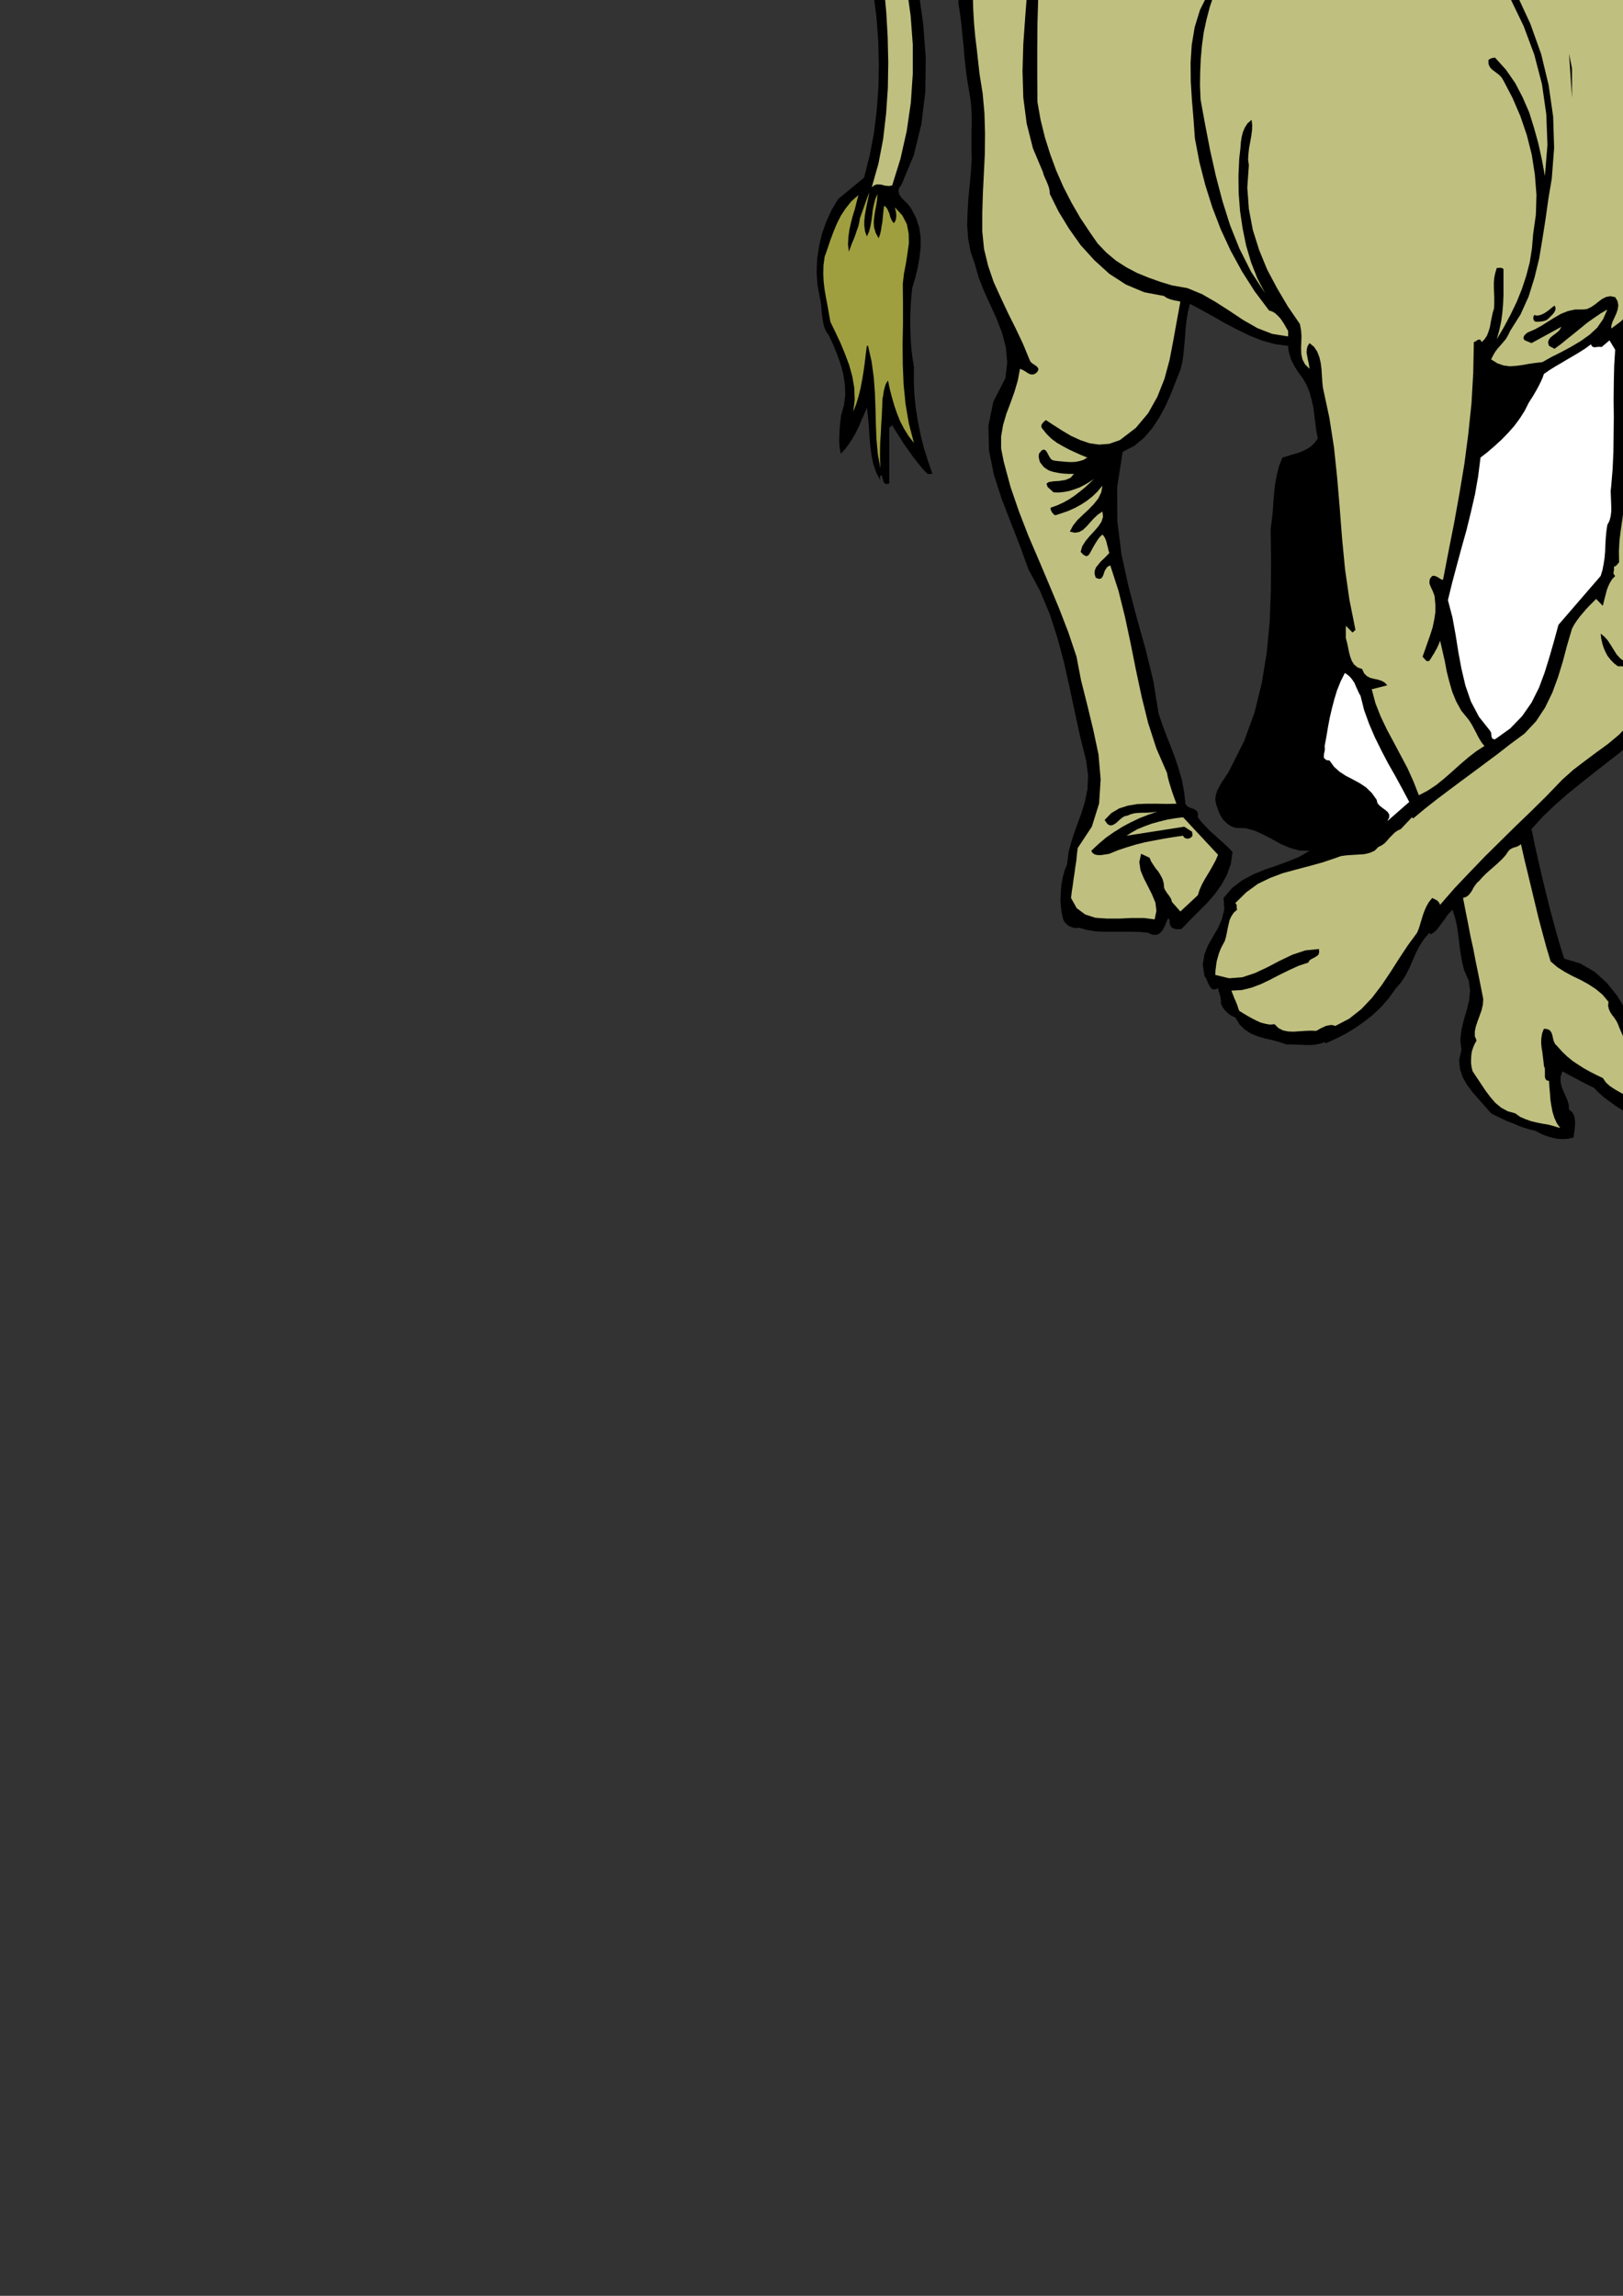 <?xml version="1.0" encoding="utf-8"?>
<!-- Created by UniConvertor 2.0rc4 (https://sk1project.net/) -->
<svg xmlns="http://www.w3.org/2000/svg" height="841.89pt" viewBox="0 0 595.276 841.89" width="595.276pt" version="1.1" xmlns:xlink="http://www.w3.org/1999/xlink" id="582917ee-f60c-11ea-adb3-dcc15c148e23">

<rect x="0" y="0" width="595.276" height="841.89" fill="#333333" stroke="none"/>

<g>
	<path style="fill:none;" d="M 297.638,420.873 L 297.638,-374.943 781.118,-374.943 781.118,420.873 297.638,420.873 Z" />
	<path style="fill:#000000;" d="M 701.054,-363.999 L 702.134,-361.767 702.998,-359.391 703.646,-357.015 704.222,-354.567 704.726,-352.119 705.374,-349.743 706.238,-347.439 707.39,-345.279 707.606,-344.127 707.75,-342.831 707.75,-341.463 707.894,-340.023 708.038,-338.583 708.254,-337.215 708.758,-335.919 709.478,-334.839 711.638,-335.343 713.798,-336.135 715.886,-337.143 717.974,-338.295 719.918,-339.591 721.79,-341.031 723.59,-342.615 725.318,-344.271 726.398,-344.415 727.406,-344.271 728.342,-343.695 729.278,-342.903 730.142,-341.895 731.006,-340.815 731.87,-339.735 732.734,-338.727 734.03,-335.631 734.894,-332.391 735.11,-328.935 734.966,-325.479 734.318,-322.023 733.382,-318.639 732.158,-315.471 730.646,-312.591 729.278,-311.079 727.838,-309.639 726.254,-308.343 724.598,-307.191 722.942,-306.039 721.286,-305.031 719.558,-304.167 717.902,-303.375 718.982,-300.999 719.486,-298.623 719.486,-296.247 719.27,-293.943 718.838,-291.495 718.406,-289.191 718.19,-286.815 718.334,-284.439 720.134,-281.559 722.006,-278.679 723.878,-275.871 725.462,-272.919 726.83,-269.751 727.694,-266.511 728.054,-263.055 727.766,-259.311 728.414,-257.871 729.422,-256.863 730.79,-256.143 732.302,-255.567 733.886,-255.063 735.542,-254.487 737.054,-253.839 738.422,-252.903 741.518,-252.903 744.254,-252.255 746.486,-250.959 748.646,-249.231 750.518,-247.287 752.462,-245.271 754.55,-243.255 756.782,-241.599 759.374,-237.783 762.038,-233.967 764.486,-230.007 766.718,-226.119 768.59,-222.015 770.03,-217.695 770.966,-213.231 771.182,-208.479 772.478,-206.391 773.99,-204.375 775.574,-202.287 777.014,-200.199 778.166,-198.039 778.958,-195.735 779.102,-193.215 778.598,-190.551 777.662,-188.751 776.726,-187.023 775.646,-185.439 774.422,-183.999 773.126,-182.487 771.83,-180.975 770.462,-179.463 769.094,-177.807 769.094,-176.655 768.878,-175.503 768.518,-174.423 768.086,-173.415 767.654,-172.479 767.15,-171.471 766.646,-170.463 766.214,-169.383 766.574,-163.479 765.494,-158.151 763.118,-153.327 759.806,-148.935 755.774,-144.903 751.382,-141.303 746.846,-137.919 742.598,-134.823 741.446,-134.895 740.366,-134.895 739.214,-134.823 738.062,-134.751 736.91,-134.535 735.758,-134.247 734.606,-133.815 733.526,-133.383 733.022,-130.071 732.518,-126.831 731.87,-123.663 730.934,-120.711 729.638,-117.903 727.982,-115.383 725.678,-113.295 722.87,-111.567 719.63,-110.775 716.246,-110.055 712.646,-109.479 709.118,-109.263 705.59,-109.407 702.206,-110.271 699.182,-111.711 696.518,-114.087 694.07,-117.183 691.838,-120.495 689.606,-123.807 687.374,-127.119 684.998,-130.359 682.55,-133.383 679.814,-136.191 676.718,-138.711 674.27,-135.471 674.63,-135.183 675.062,-135.039 675.494,-134.895 675.854,-134.751 676.214,-134.463 676.502,-134.175 676.646,-133.815 676.718,-133.383 675.206,-126.039 674.414,-118.695 674.414,-111.351 675.206,-104.151 676.574,-97.167 678.806,-90.327 681.614,-83.847 685.142,-77.655 686.87,-72.831 688.526,-68.079 690.182,-63.327 691.838,-58.575 693.278,-53.823 694.718,-48.999 695.942,-44.103 697.094,-39.207 697.382,-33.303 697.526,-27.543 697.526,-21.927 697.31,-16.383 696.806,-10.911 696.014,-5.511 694.79,-0.111 693.206,5.289 692.774,6.945 692.63,8.673 692.63,10.545 692.558,12.273 692.27,13.929 691.622,15.297 690.47,16.305 688.67,16.809 687.014,21.849 685.358,26.745 683.774,31.569 682.334,36.465 681.038,41.361 680.174,46.401 679.742,51.657 679.814,57.129 678.158,70.737 675.998,84.417 673.406,98.025 670.238,111.417 666.35,124.665 661.814,137.481 656.414,149.937 650.222,161.817 647.702,166.497 645.11,171.033 642.374,175.497 639.566,179.961 636.542,184.353 633.59,188.745 630.494,193.137 627.326,197.385 627.326,197.817 627.398,198.177 627.398,198.537 627.542,198.825 627.614,199.185 627.83,199.401 628.046,199.689 628.406,199.905 627.83,205.449 627.542,211.137 627.326,216.969 626.894,222.729 625.886,228.273 624.158,233.529 621.422,238.209 617.534,242.241 615.086,245.913 612.782,249.585 610.55,253.329 608.462,257.001 606.23,260.673 604.07,264.345 601.766,267.945 599.39,271.473 594.638,275.577 589.742,279.393 584.774,283.281 579.95,287.097 575.054,291.057 570.446,295.089 565.91,299.409 561.734,304.017 562.958,310.065 564.326,316.041 565.694,322.017 567.134,327.921 568.646,333.897 570.23,339.801 571.886,345.705 573.686,351.537 579.662,353.337 584.846,356.361 589.31,360.393 593.126,365.145 596.366,370.473 599.174,376.089 601.55,381.705 603.71,387.105 604.358,406.905 603.638,407.553 602.918,408.057 602.126,408.417 601.334,408.633 600.47,408.777 599.534,408.849 598.598,408.849 597.734,408.705 596.006,407.697 594.278,406.617 592.55,405.537 590.894,404.313 589.238,403.161 587.654,401.865 586.07,400.425 584.558,398.841 583.118,398.193 581.678,397.473 580.166,396.681 578.798,395.961 577.358,395.169 575.918,394.449 574.478,393.657 573.038,392.865 572.39,394.881 572.39,396.681 572.75,398.481 573.398,400.065 574.118,401.721 574.838,403.305 575.342,405.033 575.486,406.905 576.566,407.769 577.286,408.921 577.574,410.217 577.718,411.585 577.646,413.025 577.502,414.465 577.286,415.905 577.142,417.129 575.27,417.561 573.47,417.705 571.598,417.633 569.87,417.345 568.07,416.841 566.342,416.265 564.758,415.545 563.174,414.681 561.014,414.177 558.926,413.529 556.91,412.809 554.894,411.945 552.806,411.153 550.862,410.217 548.846,409.281 546.902,408.273 544.814,405.897 542.582,403.377 540.278,400.713 538.19,397.977 536.462,395.025 535.454,391.929 535.166,388.617 536.03,385.089 535.598,381.273 536.03,377.601 536.894,374.001 537.974,370.401 538.838,366.873 539.198,363.273 538.694,359.601 537.038,355.857 536.318,353.049 535.814,350.241 535.382,347.433 535.094,344.697 534.734,341.961 534.302,339.153 533.654,336.417 532.718,333.609 531.638,334.689 530.702,335.841 529.838,337.137 528.902,338.361 527.966,339.657 527.03,340.881 525.95,341.889 524.726,342.681 524.294,342.033 522.206,344.481 520.622,346.929 519.254,349.593 518.102,352.257 516.95,354.921 515.582,357.585 513.998,360.105 511.982,362.409 509.39,366.009 506.654,369.177 503.63,372.057 500.462,374.577 497.078,376.953 493.622,379.041 489.95,380.913 486.278,382.569 485.846,382.137 484.19,382.713 482.534,383.073 480.806,383.217 479.006,383.217 477.206,383.145 475.406,383.073 473.534,383.001 471.806,383.001 469.286,382.137 466.694,381.417 464.03,380.841 461.366,380.049 458.846,379.041 456.614,377.601 454.67,375.729 453.086,373.137 452.15,372.705 451.358,372.273 450.566,371.769 449.918,371.121 449.198,370.401 448.622,369.609 448.118,368.745 447.758,367.809 447.83,367.233 447.758,366.657 447.686,366.009 447.542,365.289 447.326,364.569 447.11,363.849 446.894,363.129 446.75,362.409 445.598,362.841 444.806,362.769 444.086,362.265 443.582,361.473 443.15,360.609 442.718,359.601 442.358,358.737 441.782,357.945 441.134,353.769 441.71,350.097 443.078,346.641 444.878,343.473 446.75,340.305 448.19,336.993 449.054,333.393 448.766,329.289 451.934,325.617 455.606,322.809 459.638,320.649 463.814,318.921 468.062,317.481 472.382,315.897 476.414,314.241 480.302,312.009 476.486,311.865 473.102,310.929 469.862,309.561 466.766,307.833 463.598,306.177 460.358,304.665 456.902,303.729 453.086,303.585 451.43,302.937 450.062,302.001 448.838,300.849 447.902,299.481 447.11,297.969 446.534,296.385 446.03,294.873 445.742,293.289 445.886,291.705 446.39,290.121 447.038,288.753 447.83,287.313 448.694,286.017 449.63,284.577 450.494,283.281 451.286,281.769 456.326,271.761 460.142,261.249 462.806,250.377 464.606,239.289 465.686,227.985 466.118,216.609 466.19,205.233 466.046,193.929 466.478,190.689 466.838,187.305 467.054,183.921 467.342,180.537 467.702,177.297 468.35,173.985 469.142,170.817 470.366,167.793 472.094,167.289 473.894,166.713 475.694,166.209 477.494,165.561 479.15,164.769 480.734,163.761 482.102,162.465 483.326,160.809 482.822,158.217 482.462,155.409 482.102,152.529 481.742,149.577 481.094,146.697 480.302,143.817 479.222,141.153 477.782,138.633 476.846,137.409 475.91,136.113 475.046,134.745 474.254,133.305 473.534,131.793 473.03,130.209 472.598,128.553 472.454,126.825 467.558,126.177 462.878,124.881 458.342,123.081 453.878,120.921 449.486,118.617 445.166,116.169 440.774,113.721 436.454,111.417 435.734,114.225 435.23,117.249 434.87,120.345 434.654,123.441 434.366,126.609 434.078,129.777 433.646,132.801 432.926,135.681 431.198,140.001 429.47,144.393 427.526,148.785 425.294,152.961 422.702,156.921 419.678,160.449 416.078,163.473 411.758,165.705 409.742,178.665 409.814,191.121 411.326,203.289 413.918,215.097 417.014,226.833 420.254,238.353 423.062,249.945 424.934,261.609 426.302,265.713 427.814,269.745 429.398,273.705 430.91,277.737 432.278,281.841 433.502,286.017 434.294,290.337 434.798,294.729 435.23,295.449 435.95,295.953 436.814,296.313 437.75,296.601 438.542,297.033 439.118,297.609 439.406,298.473 439.334,299.697 440.702,301.497 442.286,303.153 443.87,304.809 445.598,306.321 447.254,307.833 448.982,309.345 450.566,310.857 452.078,312.441 451.43,316.833 449.99,320.865 447.974,324.537 445.526,327.921 442.646,331.233 439.55,334.329 436.382,337.497 433.358,340.665 432.638,340.737 431.918,340.737 431.27,340.737 430.622,340.521 430.046,340.305 429.542,339.873 429.254,339.369 429.038,338.577 428.966,338.361 428.966,338.073 428.966,337.857 428.966,337.569 428.894,337.353 428.822,337.137 428.678,336.921 428.462,336.705 427.886,337.929 427.382,339.225 426.734,340.521 426.086,341.529 425.15,342.393 424.142,342.825 422.702,342.753 420.974,342.033 417.878,341.745 414.71,341.673 411.47,341.673 408.23,341.673 404.918,341.673 401.822,341.529 398.726,341.025 395.918,340.233 395.054,340.305 394.262,340.305 393.398,340.089 392.534,339.801 391.742,339.369 391.022,338.721 390.374,338.001 389.942,337.137 389.438,334.905 389.078,332.385 388.934,329.793 389.078,327.057 389.294,324.393 389.798,321.729 390.446,319.281 391.382,316.977 391.958,312.297 393.254,307.689 394.766,303.225 396.494,298.617 397.934,294.009 398.87,289.257 399.086,284.289 398.366,278.889 396.134,269.961 394.19,260.961 392.246,251.889 390.23,242.817 387.854,233.961 385.046,225.249 381.518,216.825 377.198,208.761 374.174,200.409 370.79,191.769 367.406,182.985 364.526,174.057 362.726,165.129 362.51,156.201 364.31,147.345 368.774,138.633 369.422,132.873 368.918,127.401 367.55,122.145 365.606,117.033 363.302,111.993 360.998,106.953 358.982,101.841 357.47,96.585 355.958,92.193 355.094,87.513 354.734,82.689 354.878,77.793 355.166,72.825 355.67,67.857 356.102,62.961 356.39,58.137 356.318,55.185 356.318,52.017 356.318,48.849 356.39,45.609 356.39,42.441 356.246,39.201 355.886,36.105 355.382,33.081 354.662,28.833 354.158,24.729 353.726,20.841 353.438,16.953 353.006,13.137 352.646,9.177 352.142,5.217 351.494,0.969 352.934,-12.351 354.878,-25.815 357.182,-39.279 359.774,-52.815 362.726,-66.279 365.894,-79.599 369.35,-92.775 373.094,-105.807 371.078,-105.663 369.134,-105.375 367.334,-104.943 365.606,-104.511 363.734,-103.935 361.934,-103.431 359.918,-102.999 357.83,-102.711 356.462,-102.279 355.166,-101.703 353.942,-100.983 352.718,-100.263 351.422,-99.471 350.198,-98.751 348.902,-98.175 347.534,-97.815 341.414,-90.255 336.374,-82.191 332.558,-73.623 329.894,-64.695 328.454,-55.407 328.31,-45.975 329.318,-36.399 331.766,-26.823 334.502,-15.375 336.878,-3.495 338.606,8.817 339.542,21.129 339.398,33.513 337.958,45.465 335.15,56.913 330.686,67.641 329.75,69.009 329.534,70.161 329.822,71.313 330.542,72.393 331.478,73.401 332.558,74.409 333.422,75.417 334.214,76.497 336.014,79.953 337.166,83.481 337.67,87.081 337.67,90.753 337.238,94.497 336.59,98.241 335.654,101.985 334.574,105.657 334.214,109.185 333.998,112.785 333.854,116.457 333.854,120.057 333.998,123.729 334.214,127.401 334.646,131.073 335.222,134.673 335.15,139.569 335.366,144.537 335.87,149.577 336.662,154.545 337.67,159.513 338.894,164.409 340.406,169.161 341.99,173.769 340.19,173.769 338.174,171.681 336.446,169.521 334.718,167.289 333.134,165.057 331.55,162.825 330.11,160.521 328.598,158.217 327.23,155.913 326.15,156.921 326.15,177.297 325.358,177.513 324.782,177.441 324.35,177.153 324.062,176.577 323.846,176.001 323.702,175.353 323.486,174.705 323.27,174.201 322.982,174.417 322.838,174.633 322.766,174.921 322.766,175.137 322.766,175.425 322.838,175.713 322.838,176.001 322.91,176.217 321.326,173.193 320.246,169.953 319.598,166.641 319.166,163.185 318.878,159.801 318.662,156.345 318.374,152.889 317.942,149.505 317.006,151.809 315.998,154.041 315.062,156.273 313.982,158.505 312.758,160.665 311.462,162.681 310.022,164.625 308.438,166.353 308.078,164.913 307.862,163.257 307.79,161.457 307.862,159.585 307.934,157.641 308.078,155.841 308.294,154.113 308.438,152.529 309.518,148.713 310.022,144.825 309.878,141.009 309.302,137.193 308.294,133.449 306.998,129.849 305.558,126.321 303.974,122.937 302.966,121.497 302.246,119.769 301.886,118.113 301.598,116.313 301.382,114.441 301.238,112.641 301.022,110.769 300.662,108.969 299.798,104.289 299.51,99.609 299.726,94.857 300.446,90.105 301.526,85.569 303.11,81.105 305.054,76.929 307.43,72.969 316.934,65.121 318.95,57.129 320.534,48.921 321.542,40.569 322.19,32.073 322.334,23.505 322.118,14.937 321.47,6.369 320.39,-2.127 319.526,-6.303 318.518,-10.551 317.51,-14.799 316.43,-19.047 315.206,-23.223 313.982,-27.399 312.686,-31.575 311.318,-35.679 310.022,-44.751 309.158,-53.895 308.87,-63.111 309.374,-72.255 310.742,-81.183 313.118,-89.823 316.79,-98.031 321.83,-105.807 326.366,-111.423 331.478,-116.535 337.094,-121.071 343.142,-125.031 349.55,-128.343 356.246,-131.007 363.158,-133.023 370.214,-134.391 374.534,-135.975 378.926,-137.847 383.318,-140.079 387.566,-142.671 391.382,-145.767 394.766,-149.223 397.43,-153.183 399.374,-157.647 401.246,-160.239 403.334,-162.831 405.638,-165.279 408.014,-167.871 410.39,-170.391 412.694,-172.911 414.782,-175.503 416.654,-178.239 416.294,-178.527 416.006,-178.887 415.718,-179.247 415.43,-179.607 415.142,-179.967 414.998,-180.399 414.926,-180.831 415.07,-181.335 417.014,-184.503 419.03,-187.743 420.902,-190.983 422.918,-194.295 424.862,-197.463 426.95,-200.703 429.11,-203.871 431.486,-207.039 431.198,-207.327 430.982,-207.759 430.766,-208.119 430.55,-208.551 430.406,-208.983 430.406,-209.487 430.55,-209.919 430.91,-210.351 433.79,-212.727 436.886,-215.031 440.198,-217.263 443.582,-219.423 447.11,-221.511 450.638,-223.599 454.166,-225.543 457.622,-227.631 457.334,-227.991 457.118,-228.423 456.83,-228.855 456.686,-229.359 456.542,-229.791 456.542,-230.223 456.686,-230.655 456.974,-231.087 462.014,-233.535 467.198,-235.263 472.526,-236.415 477.926,-237.207 483.47,-237.639 489.158,-237.855 494.846,-237.999 500.606,-238.143 501.974,-236.631 503.63,-235.623 505.574,-234.903 507.662,-234.399 509.678,-233.823 511.838,-233.103 513.71,-232.095 515.438,-230.727 518.174,-232.959 520.982,-235.407 523.646,-237.927 526.382,-240.303 529.262,-242.463 532.286,-244.119 535.526,-245.199 539.126,-245.559 539.414,-244.911 539.774,-244.335 540.134,-243.687 540.35,-243.111 540.494,-242.463 540.494,-241.815 540.35,-241.167 540.134,-240.591 537.038,-236.703 540.422,-236.703 543.878,-236.919 547.406,-237.135 550.934,-237.279 554.39,-237.279 557.774,-236.991 561.086,-236.271 564.182,-235.047 564.11,-234.399 564.182,-233.967 564.254,-233.535 564.326,-233.175 564.254,-232.743 564.038,-232.455 563.678,-232.095 563.174,-231.735 564.182,-230.727 567.926,-231.303 571.598,-230.799 575.126,-229.791 578.582,-228.783 581.678,-228.279 584.63,-228.927 587.222,-231.159 589.526,-235.623 590.462,-237.495 591.758,-239.151 593.054,-240.735 594.422,-242.391 595.574,-243.903 596.366,-245.631 596.654,-247.431 596.294,-249.447 595.646,-252.471 595.358,-255.711 595.43,-258.807 595.79,-261.903 596.438,-264.999 597.302,-268.023 598.454,-270.903 599.822,-273.711 599.318,-276.159 598.454,-278.463 597.374,-280.695 596.222,-282.855 594.854,-285.015 593.702,-287.175 592.622,-289.479 591.974,-291.783 588.086,-291.279 584.414,-291.423 580.814,-292.143 577.43,-293.367 574.262,-295.095 571.382,-297.255 568.862,-299.847 566.63,-302.727 565.262,-306.471 564.254,-310.647 563.534,-315.039 563.174,-319.647 563.246,-324.183 563.822,-328.647 564.974,-332.895 566.63,-336.855 568.286,-338.583 570.014,-340.239 571.814,-341.895 573.758,-343.407 575.702,-344.703 577.862,-345.711 580.094,-346.431 582.542,-346.719 585.494,-344.703 588.518,-342.543 591.542,-340.311 594.638,-338.367 597.806,-336.639 601.19,-335.559 604.79,-335.271 608.678,-335.847 609.542,-336.279 610.406,-336.855 611.342,-337.431 612.278,-338.007 613.142,-338.511 614.078,-338.871 615.014,-338.943 616.022,-338.727 617.894,-342.759 619.694,-346.935 621.566,-351.183 623.654,-355.287 626.174,-359.031 629.198,-362.487 632.798,-365.367 637.262,-367.527 641.006,-368.031 644.534,-367.887 647.918,-367.095 651.086,-365.871 654.038,-364.071 656.918,-361.983 659.438,-359.607 661.958,-357.015 666.71,-357.015 670.742,-358.887 674.27,-361.767 677.582,-365.295 680.894,-368.463 684.494,-370.839 688.67,-371.703 693.566,-370.407 694.574,-369.903 695.582,-369.255 696.518,-368.463 697.454,-367.599 698.318,-366.663 699.182,-365.727 700.046,-364.791 701.054,-363.999 Z" />
	<path style="fill:#bfbf80;" d="M 697.094,-362.991 L 700.046,-357.663 702.062,-352.263 703.286,-346.647 704.078,-340.959 704.726,-335.199 705.59,-329.439 706.814,-323.679 708.83,-318.135 710.198,-315.687 711.278,-313.167 711.998,-310.431 712.646,-307.695 713.15,-304.815 713.798,-302.079 714.518,-299.343 715.382,-296.751 715.238,-295.023 714.806,-293.295 714.158,-291.567 713.51,-289.983 713.006,-288.327 712.934,-286.743 713.294,-285.159 714.374,-283.575 715.238,-282.063 716.102,-280.623 716.966,-279.183 717.83,-277.743 718.694,-276.303 719.63,-274.863 720.638,-273.495 721.79,-272.055 722.15,-270.615 722.438,-269.247 722.726,-267.735 722.942,-266.223 723.158,-264.783 723.302,-263.271 723.518,-261.759 723.662,-260.319 719.63,-260.967 715.67,-261.975 711.71,-263.199 707.822,-264.711 704.006,-266.511 700.478,-268.815 697.094,-271.407 693.998,-274.503 695.582,-275.223 697.166,-276.087 698.678,-277.023 700.19,-278.031 701.558,-279.111 702.782,-280.335 703.934,-281.559 704.942,-282.927 704.51,-283.575 702.35,-282.927 700.118,-281.919 697.814,-280.623 695.582,-279.471 693.35,-278.607 691.262,-278.535 689.318,-279.399 687.662,-281.559 690.83,-282.567 694.142,-284.079 697.454,-285.951 700.622,-288.255 703.43,-290.847 705.878,-293.727 707.678,-296.823 708.83,-300.207 709.046,-300.495 709.406,-300.783 709.694,-300.999 710.054,-301.287 710.27,-301.575 710.486,-301.863 710.558,-302.223 710.486,-302.727 707.606,-304.455 704.87,-306.543 702.278,-308.775 699.686,-311.151 697.094,-313.527 694.502,-315.903 691.838,-317.991 689.102,-320.007 687.59,-321.879 686.006,-323.607 684.422,-325.191 682.694,-326.559 680.75,-327.711 678.806,-328.575 676.646,-329.151 674.27,-329.439 674.558,-330.735 674.99,-331.959 675.494,-333.327 676.142,-334.623 676.934,-335.847 677.87,-337.071 678.95,-338.295 680.246,-339.375 681.758,-340.455 683.486,-340.815 685.214,-340.671 687.014,-340.239 688.67,-339.807 690.182,-339.663 691.55,-340.023 692.63,-341.175 691.19,-342.111 689.822,-343.047 688.31,-343.767 686.798,-344.343 685.142,-344.703 683.558,-344.847 681.902,-344.703 680.246,-344.271 677.87,-342.903 675.782,-341.247 673.982,-339.375 672.47,-337.215 671.246,-334.911 670.238,-332.463 669.446,-329.943 668.942,-327.423 666.062,-325.551 665.918,-326.127 665.702,-326.631 665.342,-326.991 664.91,-327.279 664.406,-327.567 663.902,-327.783 663.398,-328.071 662.966,-328.431 662.246,-330.231 661.382,-331.959 660.374,-333.615 659.366,-335.343 658.142,-336.927 656.918,-338.439 655.55,-339.879 654.11,-341.175 650.15,-341.823 646.55,-341.463 643.238,-340.311 640.214,-338.583 637.334,-336.279 634.67,-333.759 632.15,-331.095 629.846,-328.431 629.126,-327.279 628.406,-326.199 627.686,-325.047 627.038,-323.895 626.39,-322.671 626.03,-321.519 625.814,-320.223 625.958,-318.927 628.262,-322.167 630.782,-325.551 633.374,-328.719 636.254,-331.671 639.278,-334.191 642.662,-336.135 646.406,-337.431 650.582,-337.935 652.31,-337.431 653.75,-336.639 654.974,-335.487 655.982,-334.191 656.846,-332.679 657.566,-331.095 658.07,-329.511 658.646,-327.999 653.75,-325.911 649.07,-323.247 644.462,-320.223 639.998,-316.911 635.534,-313.383 631.142,-309.711 626.822,-305.967 622.43,-302.295 622.286,-300.711 621.854,-299.271 621.278,-297.831 620.702,-296.391 620.198,-294.951 619.982,-293.439 620.054,-291.783 620.558,-289.983 621.854,-286.815 623.51,-283.863 625.526,-281.199 627.83,-278.823 630.422,-276.663 633.158,-274.791 636.11,-273.279 639.278,-272.055 640.934,-271.695 642.518,-271.551 643.958,-271.623 645.326,-271.911 646.622,-272.271 647.918,-272.919 649.214,-273.639 650.582,-274.503 650.15,-272.775 649.214,-271.263 647.846,-269.823 646.19,-268.671 644.39,-267.519 642.446,-266.511 640.574,-265.503 638.918,-264.639 637.406,-264.279 636.038,-264.135 634.598,-264.279 633.23,-264.639 631.862,-264.999 630.566,-265.431 629.27,-265.863 627.974,-266.295 627.254,-267.015 626.75,-267.807 626.174,-268.671 625.598,-269.463 624.95,-270.255 624.23,-270.903 623.366,-271.335 622.43,-271.623 621.638,-270.759 621.422,-270.039 621.638,-269.319 622.142,-268.671 622.79,-267.951 623.366,-267.231 623.87,-266.439 624.086,-265.647 625.814,-264.279 627.686,-262.911 629.702,-261.687 631.79,-260.679 633.95,-260.031 636.038,-259.743 638.198,-259.959 640.358,-260.751 645.11,-262.623 648.998,-265.431 652.166,-268.959 654.83,-272.991 657.35,-277.167 659.87,-281.415 662.678,-285.447 666.062,-288.903 666.854,-290.271 667.502,-291.783 668.15,-293.295 668.726,-295.023 669.302,-296.607 669.806,-298.335 670.382,-300.063 671.03,-301.719 673.55,-295.095 677.078,-288.615 681.398,-282.279 686.366,-276.375 691.91,-270.903 697.886,-266.079 704.078,-261.975 710.486,-258.879 714.878,-258.231 718.982,-256.935 722.942,-255.279 726.83,-253.407 730.718,-251.535 734.75,-249.951 738.926,-248.799 743.39,-248.367 748.862,-243.975 753.758,-239.151 758.006,-233.895 761.462,-228.279 764.054,-222.303 765.782,-216.039 766.502,-209.343 766.214,-202.503 764.99,-198.255 763.478,-194.223 761.606,-190.263 759.59,-186.375 757.43,-182.487 755.342,-178.671 753.254,-174.783 751.382,-170.823 752.894,-170.031 755.774,-173.703 758.582,-177.591 761.102,-181.551 763.406,-185.583 765.494,-189.687 767.366,-193.863 769.022,-198.111 770.534,-202.503 771.614,-201.207 772.622,-199.839 773.414,-198.399 774.062,-196.743 774.422,-195.015 774.638,-193.287 774.494,-191.487 774.062,-189.759 772.406,-186.951 770.462,-184.359 768.158,-181.767 765.998,-179.247 763.838,-176.727 762.11,-174.063 760.814,-171.327 760.238,-168.375 762.326,-170.463 761.966,-168.807 761.822,-167.079 761.822,-165.279 761.822,-163.479 761.75,-161.535 761.534,-159.663 761.03,-157.791 760.238,-155.991 757.43,-152.895 754.55,-149.655 751.598,-146.343 748.502,-143.319 745.118,-140.871 741.374,-139.215 737.198,-138.639 732.734,-139.359 730.646,-140.223 728.63,-141.087 726.542,-141.879 724.526,-142.671 722.438,-143.463 720.35,-144.183 718.334,-144.975 716.246,-145.767 712.934,-145.839 709.766,-145.335 706.598,-144.471 703.574,-143.607 700.55,-142.887 697.526,-142.815 694.502,-143.463 691.55,-145.335 686.294,-147.567 682.406,-150.951 679.382,-155.055 676.862,-159.447 674.198,-163.767 671.102,-167.583 666.998,-170.607 661.526,-172.479 659.942,-173.487 658.934,-175.071 658.286,-176.871 657.854,-178.743 657.278,-180.327 656.342,-181.551 654.902,-182.055 652.67,-181.695 651.302,-182.415 650.366,-183.279 649.79,-184.215 649.502,-185.295 649.214,-186.303 648.926,-187.527 648.494,-188.607 647.774,-189.759 646.118,-191.415 644.462,-192.999 642.734,-194.511 641.078,-195.951 639.35,-197.463 637.766,-199.047 636.182,-200.631 634.814,-202.503 634.382,-205.383 634.022,-208.551 633.734,-211.791 633.806,-214.959 634.238,-217.983 635.318,-220.791 637.046,-223.167 639.71,-225.183 640.862,-224.823 642.158,-224.463 643.454,-224.103 644.822,-223.815 646.046,-223.671 647.342,-223.815 648.494,-224.247 649.574,-225.183 649.646,-225.759 649.646,-226.407 649.502,-226.911 649.214,-227.415 648.926,-227.847 648.566,-228.351 648.134,-228.783 647.774,-229.287 646.91,-228.999 646.262,-228.999 645.614,-229.215 645.11,-229.503 644.534,-229.863 644.03,-230.223 643.454,-230.511 642.806,-230.727 641.15,-230.655 639.638,-230.871 638.126,-231.303 636.614,-231.735 635.174,-232.023 633.734,-232.167 632.294,-231.879 630.854,-231.087 629.99,-231.231 629.27,-231.231 628.478,-231.015 627.83,-230.799 627.254,-230.367 626.606,-229.863 626.03,-229.287 625.526,-228.639 625.454,-228.135 625.454,-227.631 625.598,-227.127 625.742,-226.695 625.958,-226.263 626.246,-225.903 626.606,-225.471 626.966,-225.183 627.758,-225.327 628.622,-225.471 629.558,-225.615 630.422,-225.831 631.286,-226.047 632.15,-226.335 633.086,-226.695 633.95,-227.199 631.79,-225.111 630.422,-222.807 629.486,-220.215 629.054,-217.479 628.91,-214.671 628.91,-211.791 628.982,-208.839 628.982,-206.031 629.414,-204.735 629.774,-203.511 630.062,-202.215 630.422,-201.063 630.782,-199.767 631.358,-198.687 632.006,-197.535 632.942,-196.527 634.454,-194.943 636.182,-193.431 638.054,-191.919 639.926,-190.407 641.582,-188.751 643.022,-186.951 644.102,-185.007 644.678,-182.775 645.974,-181.479 647.63,-180.615 649.358,-179.967 651.086,-179.319 652.742,-178.527 653.966,-177.519 654.83,-176.007 655.118,-173.919 656.846,-171.615 658.862,-169.887 661.166,-168.519 663.542,-167.367 665.846,-166.143 668.078,-164.775 670.094,-162.903 671.822,-160.527 674.198,-155.559 677.366,-151.095 681.038,-147.135 685.286,-143.823 689.894,-141.159 694.862,-139.215 700.118,-138.063 705.59,-137.919 706.454,-136.479 707.318,-134.967 708.182,-133.383 708.974,-131.871 709.694,-130.287 710.414,-128.775 711.134,-127.335 711.926,-125.967 712.862,-127.767 713.294,-129.567 713.222,-131.439 712.79,-133.311 712.07,-135.111 711.206,-136.983 710.342,-138.639 709.478,-140.367 711.062,-140.223 712.502,-139.359 713.798,-137.991 715.022,-136.479 716.174,-134.895 717.614,-133.815 719.198,-133.311 721.142,-133.815 717.902,-140.367 719.342,-139.791 720.926,-139.215 722.438,-138.639 724.022,-138.135 725.606,-137.559 727.19,-136.911 728.702,-136.191 730.214,-135.471 728.99,-132.879 728.342,-130.071 727.838,-127.263 727.334,-124.455 726.47,-121.791 725.246,-119.415 723.302,-117.327 720.35,-115.671 718.55,-114.735 716.678,-114.015 714.734,-113.511 712.718,-113.295 710.702,-113.151 708.614,-113.151 706.526,-113.367 704.51,-113.655 701.774,-115.599 699.398,-117.903 697.31,-120.423 695.438,-123.231 693.566,-126.039 691.766,-128.919 689.75,-131.727 687.662,-134.391 685.07,-137.199 682.406,-139.791 679.598,-142.311 676.718,-144.903 673.838,-147.351 671.03,-149.871 668.15,-152.463 665.414,-155.199 664.91,-155.127 664.478,-155.055 664.046,-154.911 663.758,-154.767 663.326,-154.479 663.038,-154.263 662.75,-153.903 662.534,-153.543 665.054,-149.655 661.31,-150.879 657.638,-152.607 654.038,-154.623 650.726,-157.071 647.63,-159.663 644.822,-162.687 642.518,-165.927 640.718,-169.383 640.358,-169.815 639.926,-170.175 639.566,-170.535 639.134,-170.823 638.702,-170.967 638.27,-171.183 637.766,-171.327 637.262,-171.471 636.398,-169.383 638.846,-164.703 641.87,-160.311 645.398,-156.207 649.43,-152.679 653.75,-149.727 658.574,-147.423 663.614,-145.911 668.942,-145.335 665.414,-144.183 661.742,-143.463 657.926,-143.175 654.038,-143.319 650.222,-143.895 646.622,-144.975 643.31,-146.487 640.358,-148.647 639.998,-148.359 639.782,-148.071 639.566,-147.783 639.422,-147.495 639.278,-147.207 639.278,-146.847 639.206,-146.487 639.278,-146.199 642.878,-143.175 646.766,-141.231 650.942,-140.007 655.334,-139.575 659.798,-139.647 664.262,-140.367 668.582,-141.447 672.83,-142.815 673.55,-141.519 673.622,-140.223 673.262,-138.999 672.614,-137.847 671.678,-136.767 670.814,-135.615 669.95,-134.463 669.374,-133.383 668.222,-132.375 666.998,-131.439 665.846,-130.647 664.55,-129.999 663.254,-129.351 661.886,-128.847 660.446,-128.415 659.006,-128.055 660.878,-127.263 662.606,-127.047 664.262,-127.407 665.918,-128.127 667.502,-129.063 669.086,-130.071 670.742,-131.079 672.398,-131.943 670.238,-119.415 670.814,-107.463 673.406,-96.087 677.438,-84.999 681.974,-74.055 686.51,-62.967 690.254,-51.735 692.63,-39.999 692.774,-34.167 692.99,-28.479 693.062,-22.863 693.062,-17.319 692.774,-11.775 692.198,-6.303 691.334,-0.903 690.11,4.425 689.462,4.209 688.814,4.065 688.166,4.137 687.59,4.281 686.942,4.641 686.438,5.073 686.006,5.649 685.79,6.297 685.142,11.481 684.422,16.449 683.342,21.417 682.118,26.241 680.678,30.993 679.094,35.673 677.294,40.281 675.35,44.745 674.846,44.313 674.414,43.881 673.91,43.521 673.406,43.161 672.83,42.945 672.254,42.801 671.606,42.801 671.03,42.873 670.454,43.809 670.094,44.745 669.806,45.753 669.662,46.761 669.446,47.769 669.302,48.777 669.086,49.785 668.942,50.721 667.502,54.465 666.134,58.137 664.55,61.737 662.822,65.265 660.95,68.793 658.79,72.105 656.414,75.417 653.678,78.513 653.534,78.009 653.39,77.505 653.174,77.001 653.03,76.425 652.67,76.065 652.31,75.849 651.806,75.849 651.23,76.065 649.502,76.641 648.206,77.505 647.126,78.657 646.262,80.025 645.47,81.537 644.822,83.049 644.03,84.561 643.238,85.929 642.014,87.009 641.006,88.233 640.214,89.529 639.494,90.825 638.702,92.121 637.91,93.417 636.902,94.713 635.822,95.793 636.038,94.497 636.47,93.129 636.974,91.833 637.55,90.537 638.054,89.313 638.558,88.017 638.99,86.649 639.278,85.281 638.918,85.137 638.486,84.993 638.054,84.777 637.694,84.561 637.19,84.417 636.758,84.345 636.254,84.273 635.822,84.273 633.446,86.721 631.07,89.385 628.622,92.049 626.174,94.785 623.582,97.521 620.99,100.113 618.326,102.705 615.662,105.009 616.022,104.289 616.382,103.497 616.598,102.633 616.742,101.769 616.598,100.977 616.31,100.185 615.59,99.609 614.582,99.105 611.054,100.977 608.03,103.353 605.294,106.089 602.702,109.041 600.11,112.137 597.374,115.161 594.35,117.969 590.966,120.489 591.038,119.265 591.47,117.897 592.118,116.529 592.838,114.945 593.342,113.433 593.558,111.921 593.27,110.409 592.406,108.969 590.678,108.609 589.094,108.897 587.654,109.617 586.286,110.625 584.846,111.777 583.406,112.713 581.966,113.361 580.454,113.505 577.646,113.505 575.054,114.081 572.534,115.089 570.158,116.457 567.71,117.969 565.334,119.481 562.814,120.849 560.294,121.929 559.934,122.217 559.574,122.505 559.214,122.865 558.998,123.225 558.782,123.657 558.782,124.017 558.926,124.449 559.286,124.809 561.734,125.817 572.678,119.841 572.03,120.993 571.238,121.785 570.302,122.505 569.438,123.153 568.646,123.801 568.07,124.593 567.782,125.601 568.142,126.825 570.158,127.905 572.606,126.105 574.982,124.161 577.43,122.217 579.806,120.273 582.182,118.329 584.63,116.601 587.078,114.945 589.526,113.505 587.942,117.105 585.782,120.201 582.974,122.793 579.734,125.097 576.206,127.185 572.606,129.129 569.006,130.929 565.694,132.801 563.102,133.089 560.654,133.449 558.278,133.881 556.046,134.169 553.742,134.313 551.51,134.025 549.206,133.233 546.902,131.793 547.622,130.353 548.414,128.985 549.35,127.761 550.43,126.537 551.366,125.457 552.374,124.233 553.166,122.865 553.886,121.353 557.702,115.305 560.654,108.753 562.814,101.841 564.542,94.713 565.766,87.369 566.918,80.025 567.926,72.753 569.15,65.553 570.014,54.249 569.654,42.729 567.998,31.209 565.262,19.833 561.302,8.745 556.334,-1.983 550.358,-12.279 543.446,-21.927 541.574,-21.927 541.574,-19.407 548.198,-10.191 553.958,-0.543 558.854,9.609 562.742,20.049 565.55,30.849 567.134,41.865 567.566,53.097 566.63,64.545 565.55,58.641 564.254,52.737 562.67,46.977 560.87,41.217 558.494,35.745 555.758,30.489 552.374,25.593 548.342,21.129 548.054,21.129 547.694,21.201 547.406,21.273 547.046,21.345 546.758,21.489 546.398,21.633 546.11,21.849 545.894,22.137 545.966,23.505 546.398,24.513 547.118,25.377 548.054,26.097 548.99,26.817 549.998,27.609 550.79,28.473 551.438,29.553 554.75,35.889 557.63,42.585 560.006,49.569 561.806,56.697 562.958,64.113 563.534,71.457 563.318,78.729 562.31,85.929 561.878,91.113 561.086,96.153 559.79,101.121 558.206,105.945 556.262,110.769 554.03,115.377 551.582,119.985 548.99,124.377 549.854,121.281 550.574,118.041 551.006,114.873 551.294,111.561 551.438,108.321 551.438,105.009 551.438,101.841 551.438,98.673 551.15,98.457 550.934,98.313 550.574,98.241 550.286,98.169 549.926,98.241 549.566,98.241 549.278,98.241 548.99,98.241 548.414,100.113 548.054,101.913 547.91,103.713 547.91,105.441 547.982,107.313 548.054,109.113 548.054,111.057 547.982,113.073 547.478,114.729 547.118,116.457 546.758,118.185 546.47,119.913 545.966,121.569 545.39,123.081 544.526,124.377 543.446,125.457 543.158,124.881 542.798,124.521 542.438,124.521 542.15,124.593 541.718,124.809 541.358,125.097 540.926,125.313 540.566,125.457 540.35,136.761 539.702,147.921 538.55,159.009 537.11,170.025 535.31,180.825 533.366,191.625 531.278,202.209 529.262,212.649 528.686,212.505 528.182,212.217 527.75,211.929 527.318,211.641 526.814,211.425 526.382,211.209 525.878,211.137 525.302,211.209 524.51,212.145 524.294,213.081 524.294,214.017 524.654,214.953 525.086,215.889 525.518,216.825 525.878,217.761 526.166,218.625 526.454,221.649 526.454,224.529 526.022,227.337 525.446,230.073 524.582,232.809 523.646,235.473 522.71,238.137 521.774,240.801 522.062,241.161 522.35,241.449 522.566,241.737 522.854,242.025 523.142,242.313 523.502,242.457 523.862,242.457 524.294,242.241 524.87,241.377 525.374,240.513 525.95,239.649 526.454,238.713 526.958,237.849 527.39,236.913 527.822,235.977 528.182,234.897 529.046,238.641 529.91,242.457 530.63,246.273 531.566,249.945 532.646,253.689 534.086,257.217 535.958,260.601 538.478,263.697 539.342,264.921 540.062,266.145 540.71,267.369 541.358,268.593 542.006,269.889 542.726,271.185 543.518,272.409 544.454,273.561 541.43,275.505 538.55,277.737 535.598,280.257 532.718,282.849 529.766,285.441 526.742,287.889 523.574,289.977 520.406,291.633 518.462,286.665 516.302,281.841 513.782,277.089 511.262,272.337 508.742,267.657 506.438,262.833 504.494,257.937 503.126,252.753 508.814,251.313 507.878,250.305 506.726,249.657 505.358,249.225 503.99,248.937 502.55,248.577 501.326,247.929 500.318,246.921 499.598,245.337 497.942,244.761 496.646,243.681 495.782,242.313 495.206,240.729 494.774,239.073 494.414,237.273 494.054,235.617 493.622,234.033 493.622,229.497 496.07,231.945 497.15,231.009 494.918,219.849 493.334,208.761 492.254,197.601 491.39,186.441 490.454,175.353 489.302,164.265 487.574,153.177 485.198,142.089 484.982,139.929 484.838,137.697 484.694,135.393 484.406,133.089 483.902,130.929 483.11,128.913 481.958,127.185 480.302,125.817 479.582,126.969 479.294,128.121 479.222,129.345 479.438,130.497 479.654,131.721 479.942,132.945 480.158,134.169 480.302,135.249 478.646,133.593 477.71,131.793 477.278,129.849 477.206,127.689 477.278,125.601 477.35,123.297 477.206,121.137 476.774,118.833 472.382,112.425 468.422,105.729 464.75,98.817 461.798,91.617 459.494,84.273 458.054,76.641 457.478,68.793 458.054,60.585 457.766,58.497 457.91,56.337 458.126,54.249 458.558,52.017 458.918,49.929 459.206,47.841 459.278,45.897 459.062,43.953 457.55,45.249 456.542,46.833 455.822,48.561 455.39,50.361 455.102,52.305 454.958,54.321 454.742,56.265 454.526,58.137 454.238,64.473 454.31,70.809 454.814,77.361 455.75,83.697 457.046,90.033 458.846,96.153 461.15,102.057 464.03,107.529 458.846,99.609 454.598,91.185 451.142,82.545 448.334,73.617 445.958,64.545 443.87,55.257 442.07,45.969 440.342,36.537 440.126,31.497 440.198,26.457 440.414,21.561 440.846,16.665 441.494,11.913 442.502,7.233 443.726,2.553 445.31,-2.127 445.094,-2.343 444.878,-2.487 444.59,-2.487 444.302,-2.559 444.014,-2.487 443.726,-2.487 443.438,-2.487 443.222,-2.559 440.126,3.633 438.182,9.969 437.102,16.449 436.67,23.073 436.742,29.841 437.174,36.753 437.75,43.665 438.254,50.721 439.91,59.433 442.07,67.857 444.662,76.065 447.758,84.129 451.358,91.905 455.534,99.537 460.214,106.881 465.47,113.865 466.622,114.225 467.702,114.873 468.71,115.809 469.646,116.817 470.438,117.969 471.158,119.121 471.806,120.273 472.454,121.353 472.454,123.369 466.622,122.433 461.222,120.345 456.038,117.393 451.07,114.081 446.03,110.841 440.918,107.889 435.518,105.657 429.83,104.649 425.582,103.353 421.334,101.841 417.086,100.113 413.126,98.025 409.31,95.577 405.782,92.625 402.614,89.313 399.806,85.281 396.206,79.881 392.966,74.265 390.014,68.505 387.422,62.601 385.19,56.553 383.246,50.361 381.662,43.953 380.51,37.401 380.438,27.969 380.438,18.393 380.51,8.673 380.798,-1.119 381.302,-10.767 382.094,-20.343 383.318,-29.559 385.046,-38.559 384.83,-38.775 384.614,-38.919 384.326,-38.991 384.038,-39.063 383.75,-39.063 383.462,-39.063 383.174,-39.135 382.958,-39.207 381.158,-36.327 380.006,-33.303 379.286,-30.207 378.854,-27.111 378.566,-23.871 378.422,-20.703 378.062,-17.535 377.558,-14.511 376.838,-4.287 376.046,5.937 375.326,16.089 375.038,26.025 375.326,35.817 376.55,45.249 378.854,54.393 382.526,63.105 382.742,63.969 383.102,64.833 383.534,65.841 383.966,66.777 384.398,67.857 384.758,68.937 384.974,70.017 385.046,71.097 388.214,77.505 392.03,83.769 396.35,89.889 401.39,95.433 406.862,100.401 412.982,104.361 419.678,107.169 426.95,108.537 427.598,109.041 428.318,109.401 429.038,109.689 429.758,109.905 430.55,110.121 431.342,110.265 432.134,110.409 432.926,110.625 431.63,117.681 430.334,124.881 428.966,132.009 427.094,138.921 424.502,145.473 421.118,151.521 416.582,156.921 410.75,161.385 406.862,162.753 403.118,163.041 399.59,162.537 396.206,161.385 392.894,159.873 389.726,158.001 386.558,155.985 383.606,154.041 383.246,154.329 382.886,154.689 382.526,154.977 382.31,155.337 382.022,155.697 381.95,156.057 381.95,156.489 382.094,156.921 383.75,159.009 385.55,160.809 387.566,162.321 389.798,163.617 391.958,164.769 394.262,165.849 396.494,166.857 398.798,167.793 397.358,168.657 395.918,169.089 394.406,169.377 392.894,169.449 391.31,169.377 389.726,169.233 388.07,169.089 386.414,168.873 385.55,168.441 384.974,167.649 384.47,166.713 383.966,165.777 383.462,165.129 382.814,164.841 382.022,165.201 381.086,166.353 380.942,167.433 381.158,168.513 381.446,169.521 382.094,170.313 382.742,171.177 383.606,171.825 384.47,172.401 385.406,172.761 386.342,173.049 387.422,173.265 388.502,173.481 389.582,173.625 390.59,173.697 391.67,173.769 392.75,173.769 393.902,173.769 392.678,175.209 390.806,176.001 388.574,176.361 386.342,176.505 384.614,176.793 383.822,177.369 384.254,178.593 386.414,180.537 388.358,180.609 390.302,180.393 392.246,180.033 394.19,179.385 395.99,178.737 397.79,177.801 399.518,176.793 401.246,175.641 399.518,177.297 397.79,178.881 395.918,180.393 394.046,181.833 391.958,183.201 389.87,184.353 387.638,185.361 385.406,186.153 385.334,186.441 385.334,186.801 385.478,187.161 385.694,187.593 385.91,187.953 386.27,188.385 386.63,188.745 387.062,188.961 389.51,188.169 391.958,187.305 394.334,186.225 396.566,185.001 398.654,183.633 400.67,182.049 402.542,180.249 404.342,178.089 403.91,180.537 402.83,182.769 401.174,184.857 399.23,186.873 397.142,188.817 395.126,190.761 393.542,192.777 392.39,194.937 394.262,195.369 395.846,195.081 397.214,194.289 398.51,193.065 399.734,191.697 401.102,190.185 402.614,188.745 404.342,187.593 404.558,189.537 403.982,191.337 402.83,193.065 401.318,194.793 399.662,196.593 398.15,198.393 396.926,200.337 396.35,202.353 396.638,202.713 396.998,203.073 397.358,203.433 397.79,203.649 398.15,203.865 398.582,203.937 398.942,203.793 399.374,203.433 399.878,202.641 400.382,201.705 400.886,200.769 401.462,199.761 402.038,198.825 402.686,197.817 403.406,196.881 404.342,196.017 404.774,196.521 405.206,197.169 405.566,197.961 405.854,198.825 406.07,199.833 406.358,200.841 406.574,201.849 406.862,202.785 405.854,203.865 404.774,204.945 403.694,205.953 402.83,207.033 401.966,208.113 401.534,209.265 401.462,210.489 401.894,211.857 403.046,212.289 403.838,212.145 404.342,211.569 404.774,210.633 405.062,209.625 405.566,208.689 406.214,207.825 407.222,207.321 410.246,216.681 412.622,226.257 414.71,236.049 416.654,245.769 418.742,255.561 421.118,265.137 424.142,274.497 428.03,283.425 428.318,284.937 428.678,286.377 429.11,287.817 429.542,289.185 429.974,290.553 430.478,291.993 430.982,293.361 431.486,294.729 427.886,294.801 424.214,294.729 420.542,294.729 417.014,294.873 413.63,295.449 410.462,296.457 407.582,298.185 405.134,300.705 406.214,302.217 407.222,302.721 408.23,302.505 409.31,301.857 410.318,300.921 411.398,299.985 412.406,299.337 413.63,299.049 414.638,298.617 415.934,298.257 417.23,298.113 418.742,298.041 420.182,298.041 421.694,297.969 423.134,297.825 424.502,297.609 421.19,298.761 417.878,300.057 414.71,301.569 411.614,303.225 408.518,305.169 405.638,307.185 402.83,309.561 400.238,312.009 400.742,312.801 401.462,313.305 402.326,313.521 403.262,313.593 404.198,313.521 405.134,313.377 406.07,313.233 406.862,313.089 410.03,311.793 413.27,310.713 416.582,309.705 420.038,308.841 423.422,308.193 426.878,307.545 430.406,306.969 433.934,306.465 434.15,306.897 434.438,307.185 434.798,307.401 435.23,307.473 435.662,307.545 436.094,307.473 436.454,307.329 436.886,307.041 437.102,306.897 437.246,306.681 437.318,306.465 437.39,306.177 437.318,305.889 437.318,305.601 437.246,305.313 437.246,305.025 434.366,303.153 413.198,306.465 414.998,305.313 417.158,304.089 419.606,303.081 422.342,302.073 425.15,301.281 428.102,300.561 431.054,300.057 433.934,299.697 446.75,313.449 445.886,315.465 444.878,317.337 443.87,319.137 442.862,320.793 441.782,322.593 440.846,324.321 439.982,326.265 439.334,328.281 432.926,334.257 429.83,330.729 429.686,330.153 429.47,329.505 429.038,328.857 428.606,328.209 428.03,327.489 427.598,326.769 427.166,326.121 426.95,325.401 426.806,323.817 426.374,322.305 425.654,320.937 424.862,319.641 423.854,318.417 422.99,317.121 422.198,315.897 421.622,314.529 418.526,313.089 417.878,316.113 418.31,319.137 419.534,322.089 421.046,325.041 422.558,328.065 423.782,331.017 424.142,334.041 423.494,337.137 419.534,336.633 415.142,336.633 410.606,336.849 406.07,336.849 401.75,336.561 398.006,335.337 394.91,333.033 392.822,329.289 393.11,326.913 393.47,324.609 393.758,322.377 394.118,320.073 394.406,317.913 394.766,315.681 394.982,313.377 395.27,311.001 400.454,303.153 403.118,294.657 403.694,285.801 402.902,276.657 400.958,267.513 398.726,258.297 396.494,249.441 394.838,240.801 391.814,231.801 388.358,222.873 384.686,214.089 380.942,205.233 377.198,196.521 373.742,187.593 370.646,178.593 368.126,169.233 367.19,164.481 367.19,160.017 367.91,155.841 369.134,151.665 370.646,147.705 372.086,143.673 373.31,139.497 374.102,135.249 374.822,135.537 375.542,135.897 376.262,136.329 376.982,136.833 377.702,137.193 378.422,137.337 379.214,137.265 380.078,136.761 380.726,135.969 380.87,135.249 380.582,134.745 380.078,134.241 379.358,133.737 378.566,133.233 377.918,132.585 377.558,131.793 375.182,126.033 372.518,120.417 369.71,114.801 367.046,109.113 364.454,103.425 362.438,97.521 360.926,91.329 360.278,84.921 360.278,78.009 360.494,70.953 360.854,63.681 361.214,56.337 361.286,48.993 361.07,41.577 360.422,34.305 359.27,27.105 358.766,22.641 358.262,18.033 357.686,13.353 357.254,8.529 356.966,3.705 356.822,-1.191 356.966,-6.087 357.47,-10.983 360.278,-24.807 362.87,-38.847 365.462,-53.031 368.198,-67.143 371.294,-81.111 374.966,-94.935 379.286,-108.399 384.614,-121.431 388.214,-127.623 391.598,-133.887 394.838,-140.295 398.222,-146.631 401.75,-152.823 405.71,-158.871 410.318,-164.559 415.646,-170.031 417.302,-171.615 418.814,-173.343 420.254,-175.143 421.55,-177.087 422.774,-178.815 424.142,-180.615 425.438,-182.271 426.95,-183.783 425.654,-181.119 424.358,-178.455 422.99,-175.863 421.694,-173.199 420.47,-170.535 419.174,-167.871 417.878,-165.207 416.654,-162.615 417.158,-162.039 417.662,-161.463 418.166,-160.959 418.742,-160.527 419.318,-160.095 419.966,-159.951 420.686,-159.879 421.622,-160.095 424.862,-162.543 428.102,-165.207 431.486,-167.871 434.942,-170.319 438.47,-172.335 442.358,-173.847 446.318,-174.567 450.638,-174.351 451.286,-174.639 451.934,-174.927 452.654,-175.215 453.302,-175.503 453.95,-175.791 454.67,-176.007 455.39,-176.223 456.182,-176.439 454.31,-174.135 452.438,-171.903 450.566,-169.527 448.766,-167.223 447.11,-164.703 445.814,-162.183 444.806,-159.447 444.23,-156.639 446.246,-155.055 448.19,-154.767 450.206,-155.271 452.15,-156.567 454.094,-158.223 456.11,-159.951 458.054,-161.463 460.142,-162.615 460.646,-162.903 460.934,-163.335 461.078,-163.839 461.15,-164.271 461.15,-164.703 461.15,-164.991 461.294,-165.135 461.51,-165.063 461.438,-164.847 461.438,-164.631 461.438,-164.487 461.582,-164.415 461.726,-164.199 461.942,-164.055 465.686,-166.503 469.43,-168.951 473.39,-171.255 477.35,-173.271 481.454,-174.855 485.702,-175.863 490.094,-176.223 494.702,-175.791 502.046,-179.247 501.182,-177.519 500.03,-175.719 498.734,-173.919 497.366,-172.047 495.926,-170.031 494.702,-168.087 493.478,-166.071 492.614,-164.055 492.614,-163.263 492.83,-162.543 493.19,-161.967 493.622,-161.463 494.126,-161.031 494.774,-160.671 495.422,-160.311 496.07,-160.095 499.526,-162.039 502.982,-163.983 506.438,-165.855 510.11,-167.655 513.71,-169.095 517.454,-170.319 521.342,-171.111 525.302,-171.471 526.022,-169.959 527.102,-168.951 528.398,-168.303 529.91,-167.943 531.422,-167.583 533.078,-167.367 534.59,-167.007 536.03,-166.503 538.19,-165.783 540.206,-164.847 542.078,-163.767 543.878,-162.543 545.606,-161.247 547.478,-160.023 549.35,-158.943 551.438,-158.079 551.582,-158.439 551.798,-158.799 551.942,-159.087 552.158,-159.447 552.23,-159.735 552.374,-160.095 552.446,-160.455 552.518,-160.959 553.454,-160.959 554.534,-160.815 555.686,-160.527 556.91,-160.239 558.062,-160.095 559.214,-160.167 560.294,-160.599 561.302,-161.607 561.95,-162.327 562.238,-163.335 562.31,-164.271 562.382,-165.351 562.382,-166.287 562.67,-167.223 563.174,-167.871 564.182,-168.375 565.982,-167.943 567.71,-167.367 569.366,-166.647 570.95,-165.783 572.534,-164.847 574.046,-163.839 575.558,-162.687 577.142,-161.607 577.286,-160.599 577.214,-159.735 576.998,-158.943 576.782,-158.151 576.638,-157.359 576.638,-156.639 576.926,-155.847 577.574,-155.199 578.078,-155.055 578.582,-155.055 579.014,-155.127 579.518,-155.271 579.95,-155.487 580.382,-155.775 580.742,-156.135 581.102,-156.639 581.318,-157.359 581.462,-158.079 581.534,-158.871 581.606,-159.735 581.534,-160.527 581.534,-161.391 581.462,-162.183 581.462,-163.047 582.182,-162.975 582.974,-162.759 583.622,-162.471 584.342,-162.183 584.99,-161.895 585.638,-161.679 586.358,-161.679 587.078,-161.967 590.966,-165.495 591.614,-163.911 592.406,-162.327 593.126,-160.743 593.99,-159.303 594.782,-157.719 595.646,-156.279 596.51,-154.911 597.302,-153.543 596.006,-154.119 594.566,-154.695 592.982,-155.199 591.398,-155.703 589.67,-155.991 587.942,-156.135 586.286,-156.063 584.558,-155.631 583.406,-155.055 582.254,-154.479 581.03,-153.903 579.95,-153.255 578.87,-152.463 578.078,-151.527 577.43,-150.519 577.142,-149.223 577.862,-148.863 578.582,-148.935 579.158,-149.295 579.806,-149.871 580.454,-150.447 581.102,-150.951 581.75,-151.455 582.542,-151.671 584.198,-152.247 585.998,-152.679 587.726,-152.895 589.526,-152.895 591.254,-152.679 592.982,-152.391 594.71,-151.815 596.294,-151.095 596.51,-149.727 596.438,-148.287 596.222,-146.919 595.862,-145.551 595.502,-144.111 595.142,-142.671 594.854,-141.231 594.854,-139.791 591.83,-141.591 588.446,-142.815 584.774,-143.463 580.958,-143.607 577.142,-143.247 573.398,-142.455 569.87,-141.303 566.63,-139.791 564.326,-138.495 562.022,-137.127 559.79,-135.687 557.558,-134.175 555.398,-132.519 553.238,-130.791 551.294,-128.919 549.35,-127.047 549.998,-126.399 554.606,-129.279 559.502,-132.375 564.47,-135.255 569.582,-137.703 574.838,-139.359 580.238,-140.079 585.71,-139.503 591.398,-137.343 592.118,-136.623 592.694,-135.759 593.054,-134.823 593.27,-133.887 593.27,-132.879 593.198,-131.871 593.054,-130.791 592.766,-129.855 588.374,-129.783 584.27,-129.135 580.238,-128.055 576.494,-126.471 572.75,-124.527 569.222,-122.439 565.766,-119.991 562.31,-117.543 563.894,-117.759 565.478,-118.335 566.99,-119.055 568.574,-119.847 570.086,-120.639 571.67,-121.431 573.326,-122.079 575.126,-122.511 576.998,-123.519 578.942,-124.455 581.03,-125.247 583.19,-125.895 585.278,-126.327 587.51,-126.615 589.742,-126.615 591.974,-126.399 591.974,-125.391 591.902,-124.455 591.686,-123.591 591.47,-122.799 591.11,-121.935 590.75,-121.143 590.318,-120.351 589.958,-119.631 586.574,-118.767 583.334,-117.687 580.166,-116.319 577.142,-114.735 574.19,-112.863 571.238,-110.919 568.43,-108.831 565.694,-106.671 556.406,-97.383 556.838,-96.807 560.726,-99.831 564.614,-102.783 568.502,-105.663 572.534,-108.327 576.566,-110.775 580.814,-113.007 585.278,-114.951 589.958,-116.535 589.958,-114.663 584.846,-109.839 580.022,-104.727 575.558,-99.471 571.454,-93.999 567.71,-88.311 564.47,-82.407 561.59,-76.359 559.286,-70.239 559.43,-70.023 559.718,-69.807 560.006,-69.663 560.294,-69.591 562.382,-74.559 564.974,-79.455 567.854,-84.207 571.022,-88.815 574.334,-93.279 577.862,-97.671 581.39,-101.919 584.99,-106.239 588.878,-108.687 588.23,-106.383 587.726,-104.151 587.294,-101.919 586.934,-99.687 586.502,-97.527 586.214,-95.295 585.782,-93.207 585.422,-91.047 587.582,-94.215 589.31,-97.743 590.678,-101.487 591.758,-105.375 592.55,-109.335 593.342,-113.439 594.062,-117.399 594.854,-121.431 595.934,-124.311 596.654,-127.191 597.302,-130.215 597.878,-133.239 598.454,-136.191 599.102,-139.143 600.038,-141.951 601.19,-144.687 601.334,-142.311 601.55,-139.935 601.838,-137.487 602.198,-134.967 602.558,-132.447 602.99,-129.927 603.35,-127.407 603.71,-124.959 604.286,-125.463 604.574,-126.183 604.718,-126.975 604.718,-127.911 604.646,-128.775 604.646,-129.639 604.79,-130.359 605.15,-130.935 604.934,-137.559 604.502,-144.111 603.854,-150.447 603.206,-156.783 602.486,-162.975 601.838,-169.167 601.406,-175.431 601.19,-181.695 602.198,-181.191 603.278,-180.687 604.43,-180.183 605.582,-179.751 606.662,-179.319 607.814,-179.103 608.966,-179.031 610.046,-179.247 607.958,-183.063 605.15,-185.799 601.766,-187.671 598.166,-189.111 594.35,-190.263 590.606,-191.415 587.078,-192.927 583.91,-195.087 582.83,-197.247 581.75,-199.479 580.67,-201.783 579.806,-204.159 579.158,-206.535 578.942,-209.055 579.014,-211.719 579.59,-214.455 580.598,-216.399 581.75,-218.127 582.902,-219.783 584.054,-221.295 585.278,-222.879 586.502,-224.535 587.726,-226.263 588.878,-228.279 592.19,-231.807 595.43,-235.623 598.526,-239.583 601.334,-243.759 603.926,-248.007 606.23,-252.543 608.102,-257.079 609.686,-261.759 609.398,-262.047 609.182,-262.263 608.894,-262.407 608.606,-262.623 608.246,-262.695 607.886,-262.767 607.526,-262.767 607.238,-262.839 606.014,-261.183 605.078,-259.671 604.214,-258.015 603.422,-256.431 602.63,-254.847 601.694,-253.335 600.686,-251.823 599.39,-250.455 598.67,-254.199 598.886,-257.727 599.822,-260.967 601.046,-264.279 602.198,-267.447 603.134,-270.759 603.35,-274.215 602.702,-278.031 601.622,-280.047 600.542,-282.135 599.39,-284.079 598.238,-286.167 597.158,-288.111 596.366,-290.127 595.646,-292.143 595.286,-294.303 594.35,-294.951 593.414,-295.239 592.478,-295.239 591.542,-295.095 590.462,-294.879 589.454,-294.807 588.374,-294.879 587.438,-295.311 584.99,-295.887 582.686,-296.607 580.382,-297.399 578.15,-298.407 575.99,-299.559 574.046,-300.999 572.174,-302.727 570.59,-304.743 569.366,-308.343 568.502,-312.087 567.998,-315.903 567.854,-319.863 568.07,-323.751 568.718,-327.567 569.726,-331.239 571.166,-334.839 572.318,-336.135 573.686,-337.503 575.126,-338.727 576.782,-339.735 578.51,-340.527 580.238,-341.103 582.11,-341.319 583.91,-341.175 587.15,-339.087 590.534,-336.855 593.918,-334.623 597.518,-332.823 601.118,-331.455 604.934,-330.951 608.678,-331.527 612.566,-333.399 614.15,-334.839 614.366,-334.767 614.51,-334.695 614.582,-334.479 614.582,-334.191 614.51,-333.831 614.51,-333.543 614.51,-333.183 614.582,-332.967 613.934,-331.455 613.358,-329.943 612.926,-328.215 612.71,-326.559 612.566,-324.831 612.71,-323.103 612.998,-321.519 613.574,-320.007 614.294,-320.583 614.87,-321.375 615.158,-322.239 615.374,-323.319 615.518,-324.327 615.59,-325.407 615.734,-326.415 616.022,-327.423 617.318,-331.599 618.83,-335.631 620.63,-339.663 622.574,-343.551 624.662,-347.367 626.966,-351.111 629.342,-354.783 631.862,-358.455 633.806,-359.823 635.894,-361.191 637.982,-362.343 640.286,-363.279 642.518,-363.855 644.894,-363.999 647.198,-363.639 649.574,-362.559 652.166,-361.263 654.47,-359.391 656.63,-357.303 658.79,-355.287 661.094,-353.559 663.614,-352.479 666.494,-352.335 669.95,-353.487 673.118,-354.855 675.782,-357.015 678.302,-359.535 680.606,-362.127 683.054,-364.503 685.718,-366.231 688.814,-366.951 692.63,-366.447 697.094,-362.991 Z" />
	<path style="fill:#000000;" d="M 652.67,-349.599 L 654.542,-346.143 653.102,-346.575 651.59,-347.223 650.006,-347.943 648.422,-348.591 646.694,-349.023 644.966,-349.311 643.166,-349.167 641.366,-348.591 637.262,-345.927 634.022,-342.831 631.43,-339.375 629.414,-335.487 627.614,-331.455 626.174,-327.279 624.662,-323.031 623.006,-318.927 623.51,-323.319 624.374,-327.639 625.598,-331.887 627.182,-336.063 629.126,-340.023 631.574,-343.839 634.454,-347.367 637.838,-350.679 639.494,-351.327 641.294,-351.831 643.31,-352.119 645.326,-352.119 647.342,-351.903 649.214,-351.399 651.086,-350.607 652.67,-349.599 Z" />
	<path style="fill:#000000;" d="M 699.974,-338.295 L 700.262,-336.567 700.55,-334.767 700.838,-332.967 700.982,-331.167 700.982,-329.295 700.838,-327.495 700.55,-325.695 699.974,-323.895 699.614,-323.895 699.182,-327.351 698.678,-330.807 697.886,-334.047 696.95,-337.215 695.582,-340.167 693.854,-343.047 691.694,-345.639 689.102,-348.231 688.598,-348.231 688.094,-348.159 687.662,-348.159 687.23,-348.159 686.726,-348.159 686.366,-348.375 686.006,-348.663 685.79,-349.167 685.574,-350.175 685.79,-350.823 686.294,-351.111 687.014,-351.183 687.806,-351.111 688.67,-351.039 689.39,-350.967 690.11,-351.039 691.694,-349.887 693.206,-348.519 694.574,-347.079 695.942,-345.495 697.166,-343.839 698.246,-342.039 699.182,-340.167 699.974,-338.295 Z" />
	<path style="fill:#bfbf80;" d="M 730.646,-328.431 L 730.646,-326.487 730.43,-324.543 729.998,-322.599 729.35,-320.727 728.486,-318.783 727.55,-317.055 726.47,-315.255 725.318,-313.599 725.318,-313.887 725.246,-314.103 725.102,-314.247 724.958,-314.463 724.742,-314.607 724.598,-314.751 724.382,-314.895 724.238,-315.039 723.158,-314.967 722.294,-314.751 721.502,-314.391 720.782,-313.887 720.134,-313.311 719.486,-312.735 718.694,-312.087 717.902,-311.583 718.262,-313.095 718.982,-314.463 719.774,-315.687 720.782,-316.839 721.718,-317.847 722.582,-319.071 723.23,-320.439 723.662,-322.095 723.446,-322.167 723.23,-322.383 723.014,-322.527 722.798,-322.743 722.582,-322.887 722.366,-323.031 722.078,-323.103 721.79,-323.103 717.254,-318.135 717.83,-320.079 718.694,-321.951 719.774,-323.751 721.142,-325.479 722.51,-327.135 723.95,-328.719 725.39,-330.303 726.758,-331.887 725.822,-332.751 724.958,-333.183 724.094,-333.111 723.374,-332.823 722.582,-332.247 721.862,-331.599 721.07,-330.951 720.35,-330.519 719.054,-329.223 717.974,-327.855 716.966,-326.487 716.174,-325.047 715.454,-323.535 714.878,-322.023 714.302,-320.511 713.798,-318.927 712.718,-319.935 712.07,-321.231 711.494,-322.527 711.206,-324.039 710.846,-325.551 710.63,-326.991 710.342,-328.503 709.91,-329.871 711.206,-330.591 712.646,-331.311 714.014,-332.103 715.382,-332.823 716.75,-333.543 718.118,-334.335 719.414,-335.055 720.782,-335.847 727.19,-340.383 728.198,-339.015 729.062,-337.575 729.854,-336.063 730.502,-334.551 730.934,-332.967 731.078,-331.455 731.006,-329.943 730.646,-328.431 Z" />
	<path style="fill:#000000;" d="M 584.99,-328.863 L 587.222,-326.343 589.598,-324.039 592.118,-321.951 594.782,-320.079 597.518,-318.423 600.398,-316.983 603.206,-315.687 606.158,-314.607 606.158,-313.383 605.798,-312.375 605.15,-311.583 604.286,-310.935 603.206,-310.359 602.126,-309.927 601.118,-309.495 600.254,-309.063 599.75,-309.063 599.318,-308.991 598.958,-308.919 598.598,-308.775 598.238,-308.559 597.95,-308.343 597.59,-307.983 597.302,-307.695 597.806,-307.551 598.166,-307.263 598.31,-306.903 598.382,-306.399 598.238,-305.895 598.166,-305.463 597.95,-305.031 597.734,-304.743 596.87,-304.311 596.006,-303.519 595.07,-302.583 594.206,-301.647 593.198,-300.927 592.19,-300.567 591.11,-300.783 589.958,-301.719 590.174,-303.807 589.526,-305.103 588.158,-305.895 586.502,-306.543 584.63,-307.047 582.902,-307.767 581.606,-308.919 581.102,-310.719 583.334,-310.431 585.638,-310.287 587.942,-310.215 590.39,-310.287 592.694,-310.503 594.998,-311.079 597.23,-311.943 599.39,-313.239 598.382,-314.031 597.23,-314.895 596.006,-315.687 594.71,-316.335 593.342,-316.767 592.046,-317.127 590.75,-317.199 589.526,-317.127 588.662,-316.983 588.014,-316.551 587.51,-316.047 587.078,-315.543 586.574,-315.111 585.998,-314.895 585.35,-315.039 584.558,-315.687 584.414,-315.903 584.27,-316.191 584.126,-316.407 584.054,-316.767 583.982,-317.055 583.91,-317.415 583.91,-317.775 583.91,-318.135 584.414,-318.351 584.918,-318.639 585.494,-318.927 585.998,-319.215 586.43,-319.431 586.862,-319.791 587.222,-320.151 587.438,-320.655 586.934,-321.087 586.286,-321.375 585.566,-321.519 584.846,-321.591 584.054,-321.519 583.334,-321.375 582.686,-321.231 582.11,-321.015 581.39,-320.583 580.742,-320.079 580.094,-319.575 579.446,-319.143 578.798,-318.711 578.078,-318.423 577.286,-318.207 576.566,-318.135 576.566,-318.279 576.494,-318.495 576.35,-318.639 576.278,-318.855 576.062,-318.999 575.846,-319.143 575.63,-319.359 575.486,-319.575 575.918,-320.871 576.71,-321.807 577.718,-322.527 578.87,-323.175 579.95,-323.679 581.102,-324.183 582.11,-324.759 582.974,-325.551 581.462,-325.551 580.022,-325.335 578.582,-324.903 577.214,-324.399 575.846,-323.607 574.622,-322.815 573.542,-321.807 572.678,-320.655 572.102,-320.511 571.67,-320.439 571.31,-320.511 571.022,-320.655 570.734,-320.871 570.518,-321.159 570.302,-321.591 570.158,-322.095 570.878,-323.391 571.814,-324.615 572.894,-325.695 574.118,-326.631 575.414,-327.495 576.782,-328.215 578.222,-328.863 579.59,-329.439 579.59,-330.375 579.302,-331.527 578.87,-332.751 578.366,-333.975 578.006,-335.127 578.078,-336.063 578.654,-336.783 580.022,-337.287 584.99,-328.863 Z" />
	<path style="fill:#ffffff;" d="M 681.254,-318.135 L 681.11,-317.703 680.894,-317.271 680.534,-316.839 680.246,-316.551 679.886,-316.119 679.526,-315.759 679.094,-315.399 678.806,-315.039 678.158,-315.111 677.438,-315.183 676.718,-315.327 676.07,-315.543 675.566,-315.759 675.206,-316.191 675.062,-316.767 675.35,-317.559 675.638,-318.351 676.358,-319.143 677.294,-319.719 678.302,-320.079 679.238,-320.079 680.102,-319.863 680.822,-319.215 681.254,-318.135 Z" />
	<path style="fill:#ffffff;" d="M 661.526,-318.567 L 661.814,-318.063 661.958,-317.487 661.958,-316.839 661.886,-316.263 661.598,-315.687 661.238,-315.255 660.662,-315.039 660.086,-315.039 659.87,-315.255 659.654,-315.471 659.51,-315.759 659.294,-316.047 659.15,-316.407 659.006,-316.767 658.934,-317.127 659.006,-317.559 659.294,-317.703 659.582,-317.919 659.87,-318.135 660.23,-318.351 660.518,-318.495 660.806,-318.567 661.166,-318.567 661.526,-318.567 Z" />
	<path style="fill:#ffff80;" d="M 653.102,-305.823 L 654.47,-305.247 655.838,-304.887 657.278,-304.671 658.646,-304.599 660.014,-304.671 661.382,-304.959 662.678,-305.463 663.974,-306.183 664.478,-306.831 664.91,-307.479 665.342,-308.127 665.774,-308.775 666.206,-309.351 666.71,-309.999 667.214,-310.575 667.862,-311.151 666.998,-305.823 665.63,-300.351 663.614,-295.023 660.95,-289.911 657.566,-285.231 653.534,-281.271 648.71,-278.175 643.238,-276.159 640.43,-276.591 637.622,-277.311 634.958,-278.319 632.366,-279.687 630.062,-281.343 627.974,-283.359 626.246,-285.735 624.878,-288.543 623.87,-293.799 624.734,-298.119 627.11,-301.647 630.494,-304.671 634.454,-307.335 638.558,-309.999 642.446,-312.807 645.686,-316.119 645.974,-314.607 646.55,-313.167 647.27,-311.727 648.206,-310.359 649.214,-309.063 650.438,-307.911 651.662,-306.759 653.102,-305.823 Z" />
	<path style="fill:#ffff80;" d="M 704.51,-302.295 L 704.222,-300.135 703.646,-298.191 702.782,-296.319 701.702,-294.735 700.406,-293.223 698.894,-291.783 697.31,-290.559 695.654,-289.335 694.358,-288.903 693.062,-288.327 691.766,-287.679 690.47,-287.031 689.174,-286.527 687.878,-286.383 686.51,-286.671 685.142,-287.463 683.63,-287.463 682.334,-287.967 681.326,-288.831 680.534,-289.983 679.814,-291.207 679.166,-292.503 678.446,-293.727 677.798,-294.879 677.078,-296.679 676.358,-298.479 675.638,-300.279 674.846,-302.079 674.054,-303.807 673.262,-305.535 672.542,-307.263 671.822,-309.063 674.126,-308.487 676.502,-308.271 678.806,-308.487 681.11,-309.063 683.198,-309.927 685.214,-311.079 687.086,-312.447 688.67,-314.031 690.614,-312.663 692.63,-311.223 694.574,-309.711 696.59,-308.271 698.534,-306.687 700.55,-305.175 702.494,-303.735 704.51,-302.295 Z" />
	<path style="fill:#ffffff;" d="M 723.23,-311.583 L 721.142,-309.711 723.23,-311.583 Z" />
	<path style="fill:#9f9f40;" d="M 531.062,-233.607 L 533.366,-232.167 535.814,-231.591 538.406,-231.663 541.214,-232.167 544.022,-232.815 546.974,-233.463 549.926,-233.751 552.878,-233.607 557.414,-233.175 557.054,-232.311 556.982,-231.447 557.126,-230.583 557.486,-229.863 557.918,-229.071 558.494,-228.423 559.142,-227.775 559.862,-227.199 561.878,-226.767 564.182,-226.623 566.63,-226.623 569.15,-226.695 571.67,-226.623 574.118,-226.479 576.422,-225.975 578.654,-225.183 578.15,-223.527 577.502,-222.015 576.638,-220.575 575.702,-219.063 574.838,-217.551 574.19,-215.967 573.686,-214.239 573.686,-212.367 573.398,-209.343 573.686,-206.535 574.406,-203.871 575.342,-201.351 576.494,-198.903 577.79,-196.527 578.942,-194.079 580.022,-191.631 580.67,-190.479 581.39,-189.687 582.326,-188.895 583.334,-188.391 584.342,-187.887 585.494,-187.599 586.646,-187.383 587.87,-187.311 588.734,-186.447 589.742,-185.943 590.822,-185.583 591.974,-185.367 593.054,-185.151 594.206,-184.935 595.286,-184.647 596.294,-184.215 595.934,-182.703 596.078,-180.975 596.438,-179.031 596.726,-177.087 596.798,-175.071 596.51,-173.343 595.358,-171.903 593.414,-170.823 592.91,-171.183 592.406,-171.471 591.974,-171.615 591.542,-171.831 591.038,-171.903 590.534,-171.975 590.03,-171.903 589.526,-171.903 585.998,-165.927 584.414,-167.079 582.83,-167.367 581.174,-167.079 579.518,-166.575 577.862,-166.143 576.278,-166.287 574.838,-167.223 573.686,-169.383 572.102,-169.887 570.59,-170.535 569.078,-171.183 567.638,-171.831 566.054,-172.407 564.542,-172.767 562.958,-172.767 561.302,-172.479 560.15,-171.975 559.286,-171.183 558.782,-170.319 558.494,-169.311 558.278,-168.231 558.206,-167.151 558.062,-166.071 557.846,-165.063 555.398,-165.351 552.95,-165.495 550.574,-165.567 548.198,-165.783 545.822,-166.071 543.662,-166.791 541.502,-167.799 539.486,-169.383 538.118,-170.031 536.606,-170.535 535.094,-171.039 533.582,-171.543 532.142,-172.119 530.774,-172.839 529.55,-173.703 528.614,-174.927 528.47,-175.431 528.182,-175.719 527.75,-175.863 527.246,-176.007 526.742,-176.007 526.166,-176.007 525.734,-176.151 525.302,-176.439 521.846,-176.007 518.534,-175.359 515.294,-174.495 512.198,-173.487 509.03,-172.335 506.006,-171.111 503.054,-169.743 500.03,-168.375 501.182,-170.607 502.838,-172.623 504.566,-174.351 506.366,-176.151 508.094,-177.879 509.462,-179.895 510.47,-182.127 510.902,-184.863 510.398,-185.295 509.894,-185.583 509.246,-185.727 508.598,-185.799 507.878,-185.727 507.23,-185.655 506.51,-185.439 506.006,-185.223 503.702,-184.719 501.47,-183.927 499.31,-182.847 497.222,-181.839 495.062,-181.047 492.83,-180.543 490.598,-180.543 488.294,-181.335 483.326,-179.967 478.574,-178.311 473.966,-176.295 469.574,-174.063 465.182,-171.615 460.934,-168.879 456.758,-165.999 452.654,-163.047 453.302,-164.559 454.238,-166.215 455.39,-167.943 456.686,-169.599 458.054,-171.327 459.566,-173.055 461.078,-174.711 462.59,-176.439 463.31,-177.087 464.102,-177.879 464.894,-178.671 465.614,-179.607 466.118,-180.543 466.478,-181.551 466.406,-182.631 466.046,-183.783 463.526,-183.711 461.15,-183.279 458.774,-182.559 456.47,-181.695 454.094,-180.759 451.718,-179.967 449.27,-179.247 446.75,-178.887 446.102,-179.463 445.526,-179.823 444.806,-179.823 444.158,-179.679 443.438,-179.391 442.718,-179.175 442.07,-178.959 441.422,-178.887 439.262,-177.663 437.174,-176.511 435.014,-175.431 432.926,-174.279 430.766,-173.055 428.822,-171.831 426.806,-170.463 424.934,-168.951 424.646,-169.887 424.718,-170.535 425.078,-171.039 425.51,-171.543 425.942,-171.903 426.374,-172.407 426.59,-172.983 426.59,-173.919 427.238,-174.423 427.814,-175.071 428.318,-175.791 428.822,-176.655 429.182,-177.447 429.47,-178.311 429.686,-179.175 429.83,-179.895 430.91,-181.623 432.134,-183.279 433.358,-184.935 434.582,-186.663 435.734,-188.391 436.742,-190.191 437.462,-192.063 437.894,-194.079 437.534,-194.655 437.102,-195.015 436.598,-195.303 436.094,-195.519 435.518,-195.519 434.942,-195.519 434.438,-195.303 433.934,-195.087 422.414,-186.231 423.854,-189.039 425.294,-191.775 426.878,-194.511 428.606,-197.247 430.406,-199.839 432.422,-202.503 434.51,-205.023 436.886,-207.471 436.886,-207.831 436.886,-208.119 436.814,-208.479 436.742,-208.839 436.526,-209.127 436.31,-209.415 436.094,-209.631 435.806,-209.919 435.374,-209.919 436.814,-211.503 438.254,-212.943 439.694,-214.239 441.278,-215.463 442.862,-216.543 444.59,-217.479 446.318,-218.415 448.19,-219.423 450.494,-220.647 452.726,-221.943 455.03,-223.167 457.334,-224.391 459.71,-225.399 462.23,-226.263 464.75,-226.839 467.486,-227.199 467.414,-228.207 466.982,-228.783 466.334,-229.071 465.614,-229.143 464.75,-229.143 463.958,-229.143 463.166,-229.287 462.59,-229.719 463.886,-231.015 465.542,-232.023 467.486,-232.743 469.646,-233.247 471.806,-233.535 474.11,-233.823 476.342,-234.183 478.43,-234.615 479.942,-234.615 481.886,-234.831 483.902,-235.047 486.062,-235.191 488.078,-235.119 489.878,-234.687 491.246,-233.895 492.182,-232.599 494.918,-232.383 497.798,-232.239 500.822,-231.951 503.918,-231.591 506.87,-230.871 509.678,-229.863 512.27,-228.279 514.43,-226.191 516.878,-225.759 519.038,-227.775 521.054,-229.863 522.998,-231.951 525.014,-234.111 527.03,-236.055 529.262,-237.855 531.566,-239.367 534.158,-240.591 533.654,-239.727 533.006,-238.935 532.358,-238.215 531.782,-237.495 531.206,-236.631 530.918,-235.695 530.846,-234.687 531.062,-233.607 Z" />
	<path style="fill:#000000;" d="M 710.486,-186.663 L 710.558,-185.583 710.774,-184.359 710.918,-183.063 710.99,-181.767 710.99,-180.543 710.846,-179.391 710.486,-178.455 709.91,-177.807 709.118,-178.959 708.614,-180.183 708.326,-181.335 708.182,-182.559 707.966,-183.711 707.678,-184.935 707.174,-186.087 706.382,-187.311 705.302,-187.167 704.15,-187.167 702.854,-187.239 701.702,-187.383 700.406,-187.599 699.182,-187.959 698.03,-188.463 697.094,-189.183 696.158,-189.903 695.438,-190.767 694.862,-191.703 694.43,-192.783 694.07,-193.791 693.854,-194.871 693.638,-196.023 693.566,-197.175 694.502,-197.895 695.51,-198.687 696.662,-199.263 697.814,-199.767 698.966,-200.055 700.19,-200.055 701.342,-199.695 702.422,-199.047 703.934,-197.823 705.23,-196.455 706.31,-194.943 707.318,-193.359 708.182,-191.703 708.974,-190.047 709.694,-188.319 710.486,-186.663 Z" />
	<path style="fill:#bfbf80;" d="M 378.638,-121.431 L 378.206,-122.223 378.062,-123.087 378.062,-124.023 378.134,-124.959 378.062,-125.895 377.846,-126.759 377.414,-127.479 376.622,-128.055 375.398,-126.759 374.822,-125.247 374.606,-123.447 374.75,-121.575 375.038,-119.631 375.47,-117.615 375.902,-115.743 376.19,-114.087 375.11,-113.223 374.822,-113.583 374.462,-113.655 374.174,-113.583 373.958,-113.439 373.67,-113.223 373.454,-112.935 373.238,-112.719 373.094,-112.575 372.158,-113.871 371.582,-115.383 371.15,-116.967 370.934,-118.623 370.718,-120.207 370.574,-121.863 370.214,-123.447 369.782,-124.959 369.35,-124.959 368.99,-125.031 368.702,-124.959 368.342,-124.887 368.054,-124.671 367.838,-124.527 367.55,-124.239 367.334,-123.951 367.334,-121.935 367.55,-119.991 367.838,-118.119 368.27,-116.247 368.702,-114.447 369.278,-112.647 369.926,-110.919 370.646,-109.119 369.494,-109.479 368.63,-110.127 367.91,-110.991 367.262,-111.999 366.614,-113.007 366.038,-114.159 365.462,-115.167 364.814,-116.103 363.806,-121.431 363.302,-121.719 362.798,-121.791 362.294,-121.647 361.79,-121.431 361.358,-121.071 360.998,-120.639 360.782,-120.063 360.71,-119.631 360.998,-118.119 361.43,-116.679 361.934,-115.311 362.51,-113.943 363.086,-112.503 363.806,-111.207 364.67,-109.911 365.678,-108.687 359.486,-107.391 353.654,-105.231 348.038,-102.207 342.998,-98.391 338.39,-93.927 334.43,-88.959 331.118,-83.487 328.598,-77.655 326.15,-70.023 324.71,-62.247 324.206,-54.255 324.494,-46.191 325.358,-38.127 326.798,-30.135 328.382,-22.359 330.254,-14.871 332.558,-4.647 333.998,5.793 334.79,16.377 334.79,27.033 334.07,37.689 332.558,48.057 330.254,58.281 327.23,68.001 326.15,68.217 325.214,68.145 324.206,68.001 323.342,67.713 322.406,67.641 321.47,67.641 320.606,68.001 319.742,68.649 322.19,60.009 323.918,51.009 324.998,41.649 325.646,32.217 325.79,22.785 325.574,13.497 325.07,4.569 324.278,-3.999 323.414,-6.807 322.694,-9.831 322.118,-12.855 321.614,-15.951 321.038,-18.903 320.318,-21.927 319.454,-24.807 318.374,-27.687 315.782,-35.535 314.054,-44.031 313.046,-52.743 312.902,-61.671 313.478,-70.455 314.918,-79.095 317.222,-87.303 320.39,-94.935 324.494,-101.631 329.39,-107.751 334.934,-113.223 340.982,-118.047 347.462,-122.079 354.446,-125.391 361.646,-127.911 369.134,-129.495 371.582,-129.999 373.886,-130.791 376.118,-131.727 378.35,-132.879 380.51,-133.959 382.598,-135.183 384.83,-136.263 387.062,-137.343 385.982,-135.255 384.902,-133.311 383.894,-131.295 382.814,-129.351 381.734,-127.407 380.726,-125.391 379.646,-123.447 378.638,-121.431 Z" />
	<path style="fill:#000000;" d="M 361.358,-109.119 L 360.638,-108.759 359.99,-108.759 359.342,-108.903 358.838,-109.191 358.262,-109.623 357.758,-110.127 357.254,-110.631 356.822,-111.207 356.678,-111.927 356.534,-112.719 356.246,-113.511 356.03,-114.375 355.886,-115.167 355.814,-115.959 355.958,-116.751 356.39,-117.543 357.47,-116.823 358.118,-115.887 358.406,-114.807 358.622,-113.655 358.838,-112.431 359.198,-111.207 359.99,-110.127 361.358,-109.119 Z" />
	<path style="fill:#000000;" d="M 355.382,-108.255 L 354.95,-107.823 354.59,-107.679 354.23,-107.679 353.87,-107.823 353.51,-108.039 353.15,-108.327 352.79,-108.543 352.502,-108.687 351.494,-109.263 350.99,-109.839 350.774,-110.487 350.702,-111.207 350.774,-111.855 350.918,-112.647 350.918,-113.367 350.846,-114.087 351.494,-113.583 352.142,-113.007 352.718,-112.215 353.294,-111.351 353.726,-110.487 354.23,-109.695 354.734,-108.903 355.382,-108.255 Z" />
	<path style="fill:#000000;" d="M 350.054,-109.119 L 348.398,-107.679 347.894,-107.895 347.606,-108.327 347.39,-108.759 347.39,-109.335 347.39,-109.839 347.534,-110.343 347.75,-110.775 347.966,-111.207 348.47,-111.207 348.83,-111.207 349.046,-110.919 349.262,-110.631 349.334,-110.199 349.478,-109.767 349.694,-109.407 350.054,-109.119 Z" />
	<path style="fill:#000000;" d="M 399.806,-102.711 L 397.574,-97.455 395.414,-92.199 393.326,-86.799 391.382,-81.471 389.582,-76.071 387.854,-70.527 386.342,-64.983 385.046,-59.295 385.694,-64.479 386.702,-69.591 387.926,-74.559 389.366,-79.527 390.878,-84.351 392.534,-89.247 394.262,-93.999 395.918,-98.823 396.278,-99.399 396.638,-100.191 396.998,-100.911 397.502,-101.703 397.934,-102.351 398.51,-102.711 399.086,-102.855 399.806,-102.711 Z" />
	<path style="fill:#000000;" d="M 553.886,-94.287 L 555.398,-96.375 555.398,-95.943 553.886,-94.287 Z" />
	<path style="fill:#000000;" d="M 451.286,-21.279 L 451.07,-20.559 450.854,-19.911 450.638,-19.263 450.422,-18.687 450.206,-17.967 450.134,-17.319 450.134,-16.599 450.206,-15.879 449.846,-15.807 449.486,-15.807 449.126,-15.807 448.838,-15.951 448.478,-16.023 448.19,-16.311 447.974,-16.527 447.758,-16.959 448.19,-19.551 449.198,-22.071 450.494,-24.375 452.078,-26.679 453.806,-28.767 455.606,-30.783 457.406,-32.727 459.062,-34.671 458.198,-32.871 457.262,-31.215 456.182,-29.559 455.174,-27.903 454.094,-26.319 453.014,-24.663 452.078,-23.007 451.286,-21.279 Z" />
	<path style="fill:#000000;" d="M 576.566,35.889 L 575.486,19.689 576.566,25.017 576.566,35.889 Z" />
	<path style="fill:#bfbf80;" d="M 675.35,53.169 L 675.206,57.705 674.918,62.241 674.414,66.921 673.838,71.601 673.118,76.353 672.398,81.033 671.678,85.713 671.03,90.249 669.95,92.481 669.23,94.857 668.726,97.233 668.366,99.609 668.006,102.057 667.646,104.433 667.142,106.809 666.494,108.969 666.062,111.129 665.63,113.217 665.054,115.449 664.406,117.609 663.686,119.841 663.038,122.001 662.318,124.161 661.526,126.249 657.278,136.329 652.814,146.337 648.134,156.273 643.094,165.993 637.694,175.569 632.006,184.929 625.958,194.001 619.55,202.785 619.046,204.081 618.542,205.377 618.038,206.673 617.462,207.897 616.958,209.121 616.526,210.345 616.166,211.497 616.022,212.649 617.174,212.937 618.038,212.649 618.614,212.001 619.046,211.065 619.334,210.057 619.766,208.977 620.27,208.041 620.99,207.321 621.494,206.961 621.854,206.529 622.142,206.097 622.43,205.665 622.646,205.233 622.862,204.801 623.15,204.297 623.438,203.793 623.51,208.257 623.582,212.793 623.366,217.473 622.862,222.009 621.854,226.401 620.126,230.433 617.678,234.033 614.15,236.913 613.214,237.273 612.206,237.489 611.126,237.633 610.046,237.705 609.038,237.921 608.03,238.137 607.022,238.497 606.158,239.001 606.662,239.793 607.382,240.369 608.174,240.801 609.11,241.161 610.046,241.377 611.126,241.449 612.134,241.521 613.214,241.449 611.918,243.393 610.694,245.265 609.398,247.209 608.102,249.081 606.662,251.025 605.294,252.897 603.998,254.769 602.702,256.713 600.398,261.609 597.374,265.785 593.774,269.457 589.814,272.769 585.566,275.865 581.318,279.033 577.07,282.273 573.038,285.873 567.278,291.849 561.518,297.537 555.83,303.009 550.214,308.553 544.598,314.097 539.126,319.785 533.582,325.617 528.182,331.809 527.966,331.305 527.75,330.873 527.39,330.513 527.03,330.153 526.598,329.937 526.166,329.721 525.734,329.505 525.302,329.289 524.078,330.801 523.214,332.313 522.494,333.897 521.918,335.481 521.414,337.137 520.91,338.793 520.406,340.449 519.758,342.033 516.374,346.641 513.134,351.537 509.966,356.505 506.726,361.329 503.198,365.937 499.31,370.041 494.846,373.569 489.734,376.233 488.942,375.945 488.15,375.873 487.214,376.017 486.278,376.233 485.342,376.665 484.406,377.097 483.542,377.601 482.75,378.033 480.806,377.961 478.718,378.033 476.63,378.177 474.542,378.321 472.526,378.249 470.654,377.889 468.926,377.025 467.486,375.585 465.758,375.729 464.174,375.441 462.446,375.009 460.862,374.289 459.278,373.497 457.622,372.561 456.038,371.625 454.526,370.689 454.166,369.753 453.878,368.817 453.518,367.881 453.158,367.017 452.726,366.081 452.366,365.145 452.006,364.209 451.646,363.273 455.462,363.057 458.99,362.193 462.446,360.897 465.902,359.241 469.214,357.513 472.742,355.785 476.198,354.201 479.87,352.977 480.23,352.257 480.878,351.753 481.598,351.393 482.39,350.961 483.038,350.529 483.614,350.025 483.83,349.161 483.758,348.009 478.79,348.513 474.038,350.097 469.358,352.329 464.822,354.705 460.214,356.865 455.606,358.377 450.782,358.737 445.742,357.513 445.814,355.785 446.03,354.129 446.246,352.545 446.678,350.961 447.11,349.521 447.686,348.009 448.406,346.569 449.198,345.129 449.63,343.689 449.99,342.033 450.278,340.449 450.638,338.865 450.998,337.353 451.646,335.985 452.51,334.689 453.734,333.609 453.662,333.321 453.59,333.033 453.59,332.745 453.59,332.385 453.59,332.025 453.518,331.737 453.302,331.449 453.086,331.161 457.118,327.201 461.366,324.105 465.83,321.945 470.438,320.217 475.19,318.921 480.086,317.625 485.054,316.257 490.166,314.529 491.75,313.953 493.694,313.665 495.854,313.521 498.158,313.377 500.39,313.233 502.478,312.729 504.206,311.937 505.574,310.569 506.798,309.993 507.95,309.129 508.814,308.193 509.75,307.113 510.614,306.249 511.55,305.313 512.558,304.593 513.782,304.017 517.886,299.697 518.318,300.129 522.566,296.601 526.958,293.145 531.35,289.833 535.886,286.449 540.278,283.209 544.814,279.825 549.35,276.441 553.886,272.913 559.142,269.025 563.39,264.489 566.702,259.449 569.366,253.977 571.454,248.289 573.254,242.385 574.838,236.409 576.566,230.577 577.358,229.065 578.366,227.553 579.374,226.185 580.598,224.745 581.75,223.377 582.974,222.081 584.198,220.857 585.422,219.633 587.87,222.153 588.23,220.713 588.59,219.273 588.95,217.905 589.31,216.465 589.814,215.097 590.462,213.729 591.254,212.433 592.406,211.209 592.046,210.777 591.83,210.417 591.758,210.057 591.83,209.697 591.902,209.409 591.974,208.905 591.974,208.401 591.974,207.753 592.19,207.753 592.478,207.609 592.694,207.465 592.982,207.249 593.126,207.033 593.342,206.745 593.558,206.529 593.846,206.241 593.774,202.137 593.99,198.105 594.494,194.145 595.07,190.257 595.574,186.369 596.078,182.409 596.294,178.377 596.294,174.201 596.582,167.793 597.014,161.385 597.446,155.049 597.878,148.641 598.166,142.305 598.31,135.897 598.166,129.489 597.734,122.937 597.374,122.721 597.086,122.433 596.798,122.073 596.51,121.785 596.222,121.497 595.934,121.281 595.574,121.065 595.286,120.921 610.694,105.657 610.118,106.593 609.542,107.529 608.894,108.393 608.318,109.257 607.742,110.265 607.382,111.273 607.166,112.353 607.238,113.505 610.694,113.505 613.43,111.129 616.166,108.681 618.902,106.233 621.638,103.785 624.302,101.265 627.038,98.673 629.63,96.009 632.294,93.345 632.078,94.425 631.646,95.505 631.07,96.657 630.422,97.881 629.702,99.249 629.054,100.473 628.622,101.841 628.406,103.209 628.694,103.713 629.126,104.145 629.63,104.361 630.206,104.505 630.71,104.649 631.286,104.577 631.718,104.361 632.294,104.073 634.598,102.057 636.686,99.825 638.702,97.593 640.502,95.217 642.302,92.841 644.174,90.537 646.046,88.161 648.134,85.929 648.566,86.145 649.07,86.361 649.502,86.577 649.934,86.865 650.366,87.081 650.798,87.153 651.23,87.081 651.662,86.721 653.318,84.993 655.046,83.049 656.702,81.177 658.43,79.089 659.942,77.073 661.454,74.913 662.75,72.753 663.974,70.449 664.406,70.449 665.702,68.289 666.854,65.913 668.006,63.537 669.23,61.089 670.454,58.785 671.822,56.625 673.406,54.825 675.35,53.169 Z" />
	<path style="fill:#9f9f40;" d="M 317.942,86.721 L 318.734,84.993 319.238,83.049 319.598,81.105 319.886,79.017 320.102,77.001 320.534,74.913 321.038,72.969 321.83,71.097 321.686,73.257 321.398,75.273 320.966,77.361 320.678,79.377 320.462,81.465 320.606,83.409 321.182,85.425 322.262,87.369 322.766,86.001 323.126,84.489 323.342,82.977 323.63,81.465 323.774,79.953 323.918,78.441 324.062,76.929 324.278,75.417 324.998,75.993 325.502,76.713 325.862,77.577 326.222,78.369 326.438,79.305 326.798,80.241 327.23,81.105 327.806,81.825 328.238,81.321 328.526,80.673 328.67,79.953 328.742,79.089 328.67,78.297 328.598,77.505 328.382,76.785 328.238,76.065 330.974,79.017 332.63,82.257 333.278,85.713 333.35,89.169 332.846,92.841 332.27,96.585 331.55,100.329 331.118,104.073 331.19,111.489 331.19,118.833 331.046,126.249 331.118,133.593 331.406,140.865 332.126,148.137 333.35,155.337 335.222,162.465 333.278,159.945 331.622,157.281 330.182,154.545 329.03,151.665 328.022,148.785 327.158,145.761 326.366,142.737 325.718,139.569 325.214,140.217 324.854,140.937 324.566,141.801 324.35,142.593 324.134,143.529 323.99,144.321 323.918,145.185 323.702,145.977 323.558,149.289 323.414,152.529 323.198,155.841 323.054,159.009 322.838,162.249 322.766,165.489 322.766,168.657 322.91,171.681 321.974,166.569 321.47,161.169 321.254,155.625 321.11,149.865 320.894,144.033 320.462,138.273 319.67,132.513 318.374,126.825 317.942,126.825 317.51,130.065 317.15,133.161 316.718,136.257 316.214,139.281 315.638,142.305 314.918,145.257 314.054,148.137 312.974,150.945 313.478,146.625 313.334,142.305 312.614,138.057 311.462,133.881 309.95,129.849 308.294,125.817 306.422,121.857 304.55,117.969 304.046,115.089 303.542,112.209 302.966,109.257 302.462,106.305 302.102,103.425 301.958,100.329 302.03,97.305 302.462,94.137 303.542,91.113 304.55,88.089 305.702,84.993 306.926,82.041 308.366,79.161 310.166,76.425 312.254,73.833 314.846,71.529 314.198,74.049 313.55,76.641 312.758,79.161 312.11,81.681 311.534,84.273 311.174,86.865 311.03,89.601 311.318,92.265 311.894,90.825 312.47,89.241 313.118,87.729 313.694,86.217 314.198,84.705 314.774,83.121 315.134,81.609 315.422,79.953 318.806,70.449 318.446,72.609 318.014,74.697 317.582,76.857 317.222,78.873 317.006,80.961 317.006,82.905 317.294,84.921 317.942,86.721 Z" />
	<path style="fill:#000000;" d="M 567.71,117.033 L 567.278,117.321 566.846,117.537 566.342,117.681 565.766,117.825 565.19,117.897 564.542,117.969 563.822,117.969 563.174,117.969 562.814,117.753 562.598,117.465 562.454,117.177 562.382,116.889 562.382,116.529 562.382,116.241 562.526,115.881 562.742,115.521 563.75,115.737 564.686,115.593 565.694,115.233 566.63,114.729 567.494,114.153 568.43,113.433 569.294,112.713 570.158,112.065 570.518,112.713 570.518,113.289 570.374,113.937 570.014,114.585 569.51,115.233 568.862,115.881 568.286,116.457 567.71,117.033 Z" />
	<path style="fill:#ffffff;" d="M 592.406,128.265 L 592.046,134.169 591.902,140.145 591.83,146.481 591.902,152.817 591.83,159.297 591.758,165.705 591.47,171.969 590.966,178.089 590.75,180.033 590.822,181.905 590.894,183.777 590.966,185.721 590.966,187.593 590.75,189.321 590.318,190.977 589.526,192.489 589.166,194.937 588.95,197.313 588.806,199.833 588.734,202.137 588.518,204.585 588.158,206.889 587.726,209.121 587.078,211.209 571.598,229.137 570.014,234.969 568.358,240.729 566.558,246.561 564.47,252.177 561.734,257.649 558.278,262.617 553.886,267.153 548.342,271.113 547.694,271.041 547.334,270.753 547.118,270.393 547.046,269.961 546.974,269.457 546.974,268.953 546.758,268.449 546.542,268.017 542.438,262.833 539.486,257.217 537.47,251.385 536.03,245.265 534.878,239.073 533.87,232.737 532.718,226.401 531.062,220.065 532.646,213.585 534.374,207.105 536.102,200.697 537.902,194.289 539.486,187.809 540.998,181.257 542.15,174.633 543.014,167.793 545.606,165.777 548.198,163.545 550.718,161.241 553.166,158.721 555.398,156.201 557.414,153.465 559.214,150.657 560.726,147.633 561.374,146.625 562.166,145.401 562.886,144.177 563.678,142.809 564.398,141.441 565.118,140.001 565.766,138.561 566.27,137.121 568.358,135.681 570.446,134.385 572.678,133.089 574.838,131.793 577.07,130.497 579.23,129.201 581.39,127.833 583.55,126.249 583.766,126.825 584.198,127.185 584.63,127.329 585.134,127.329 585.71,127.257 586.286,127.185 586.862,127.185 587.438,127.257 590.318,124.809 592.406,128.265 Z" />
	<path style="fill:#000000;" d="M 597.734,243.321 L 597.302,243.969 596.942,244.329 596.438,244.473 595.934,244.473 595.358,244.401 594.71,244.329 594.062,244.329 593.414,244.329 591.902,243.177 590.678,241.881 589.598,240.513 588.806,239.001 588.158,237.489 587.654,235.833 587.294,234.177 587.078,232.377 588.446,233.457 589.67,234.825 590.75,236.481 591.83,238.209 592.91,239.937 594.206,241.377 595.79,242.601 597.734,243.321 Z" />
	<path style="fill:#ffffff;" d="M 499.022,255.201 L 500.318,260.385 502.118,265.353 504.206,270.249 506.582,275.073 509.102,279.897 511.766,284.577 514.358,289.329 516.878,294.081 508.814,301.137 509.534,299.769 509.534,298.689 508.958,297.753 508.094,297.033 507.014,296.241 506.006,295.449 505.214,294.513 504.926,293.289 503.126,290.769 501.038,288.753 498.662,287.169 496.142,285.801 493.622,284.505 491.318,282.993 489.302,281.193 487.646,278.889 486.566,278.745 485.918,278.313 485.558,277.809 485.558,277.089 485.63,276.297 485.846,275.433 485.918,274.497 485.846,273.561 486.494,270.105 487.07,266.649 487.718,263.193 488.51,259.809 489.374,256.497 490.382,253.185 491.678,249.945 493.262,246.777 494.414,247.569 495.35,248.433 496.07,249.369 496.79,250.449 497.294,251.673 497.87,252.897 498.374,254.049 499.022,255.201 Z" />
	<path style="fill:#bfbf80;" d="M 557.846,309.561 L 559.07,314.961 560.366,320.289 561.662,325.689 562.958,331.089 564.254,336.489 565.694,341.889 567.134,347.217 568.718,352.545 571.238,354.705 573.974,356.433 576.782,357.945 579.662,359.313 582.542,360.897 585.206,362.625 587.726,364.713 589.958,367.377 589.814,368.817 590.102,370.041 590.606,371.193 591.326,372.273 592.118,373.281 592.838,374.361 593.414,375.513 593.846,376.665 595.214,379.833 596.582,383.073 597.734,386.313 598.814,389.697 599.534,393.153 599.966,396.753 600.11,400.497 599.822,404.385 598.382,403.089 596.798,402.009 595.214,401.145 593.558,400.209 591.974,399.273 590.462,398.265 589.022,396.969 587.87,395.313 585.566,394.233 583.334,393.081 581.102,391.857 578.942,390.489 576.782,389.049 574.766,387.393 572.894,385.593 571.166,383.649 570.374,382.857 569.87,381.777 569.582,380.697 569.366,379.617 569.006,378.609 568.43,377.817 567.566,377.385 566.27,377.241 565.622,378.897 565.334,380.625 565.262,382.353 565.406,384.081 565.694,385.809 565.91,387.609 566.126,389.337 566.27,390.993 566.558,391.497 566.63,392.217 566.63,393.153 566.63,394.017 566.63,394.953 566.846,395.673 567.278,396.177 568.142,396.393 568.286,398.697 568.502,401.073 568.646,403.305 569.006,405.537 569.438,407.769 570.086,409.857 570.95,411.801 572.246,413.673 570.158,413.025 568.07,412.449 565.91,412.089 563.75,411.657 561.59,411.153 559.574,410.433 557.558,409.569 555.758,408.273 552.95,407.481 550.574,406.185 548.414,404.385 546.614,402.297 544.886,399.993 543.302,397.617 541.718,395.241 540.134,392.865 539.774,391.497 539.558,389.985 539.558,388.545 539.63,387.033 539.846,385.593 540.278,384.225 540.854,382.857 541.574,381.561 540.926,379.977 540.926,378.249 541.286,376.449 541.934,374.505 542.654,372.561 543.374,370.545 543.878,368.457 544.022,366.369 543.086,361.617 542.15,356.937 541.214,352.401 540.35,347.865 539.342,343.329 538.478,338.793 537.542,334.113 536.606,329.289 537.686,328.929 538.622,328.281 539.27,327.489 539.918,326.553 540.422,325.545 541.07,324.609 541.718,323.745 542.582,322.953 543.734,321.657 545.03,320.361 546.47,319.065 548.054,317.697 549.494,316.401 550.934,315.033 552.23,313.593 553.31,312.009 553.742,311.577 554.318,311.217 554.894,310.929 555.542,310.713 556.118,310.569 556.766,310.281 557.27,309.993 557.846,309.561 Z" />
</g>
</svg>